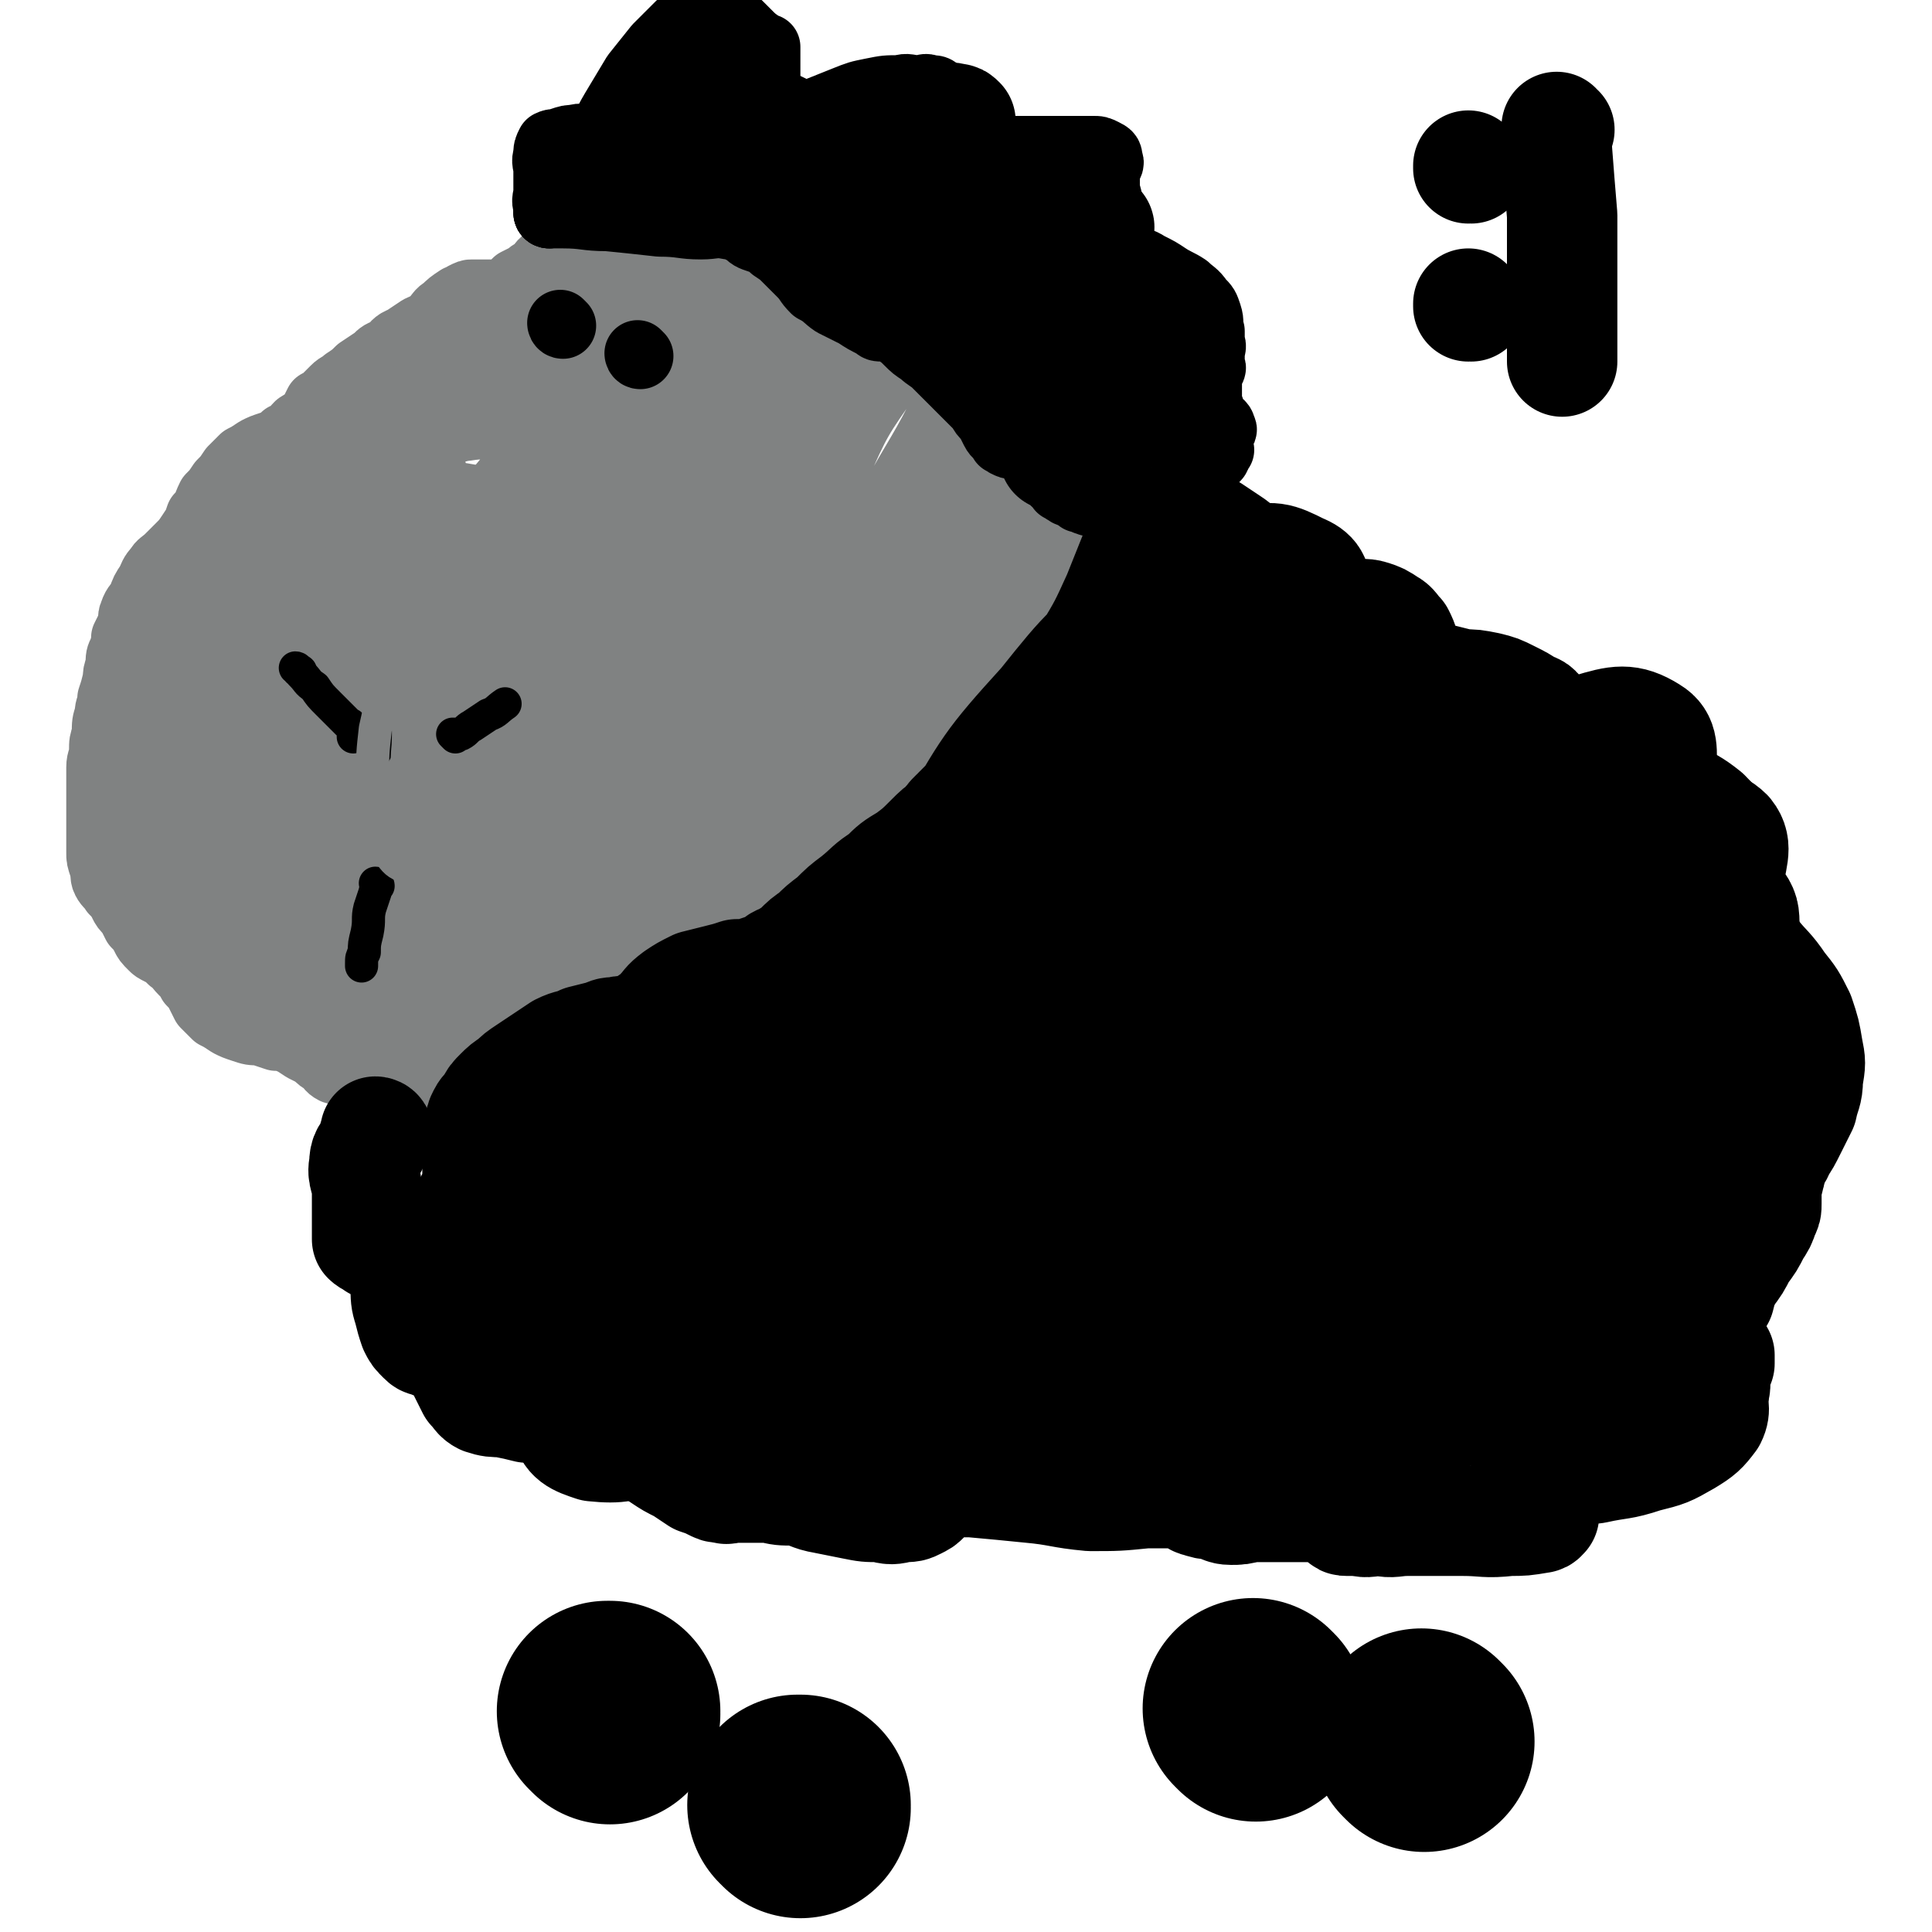 <svg viewBox='0 0 700 700' version='1.1' xmlns='http://www.w3.org/2000/svg' xmlns:xlink='http://www.w3.org/1999/xlink'><g fill='none' stroke='#000000' stroke-width='12' stroke-linecap='round' stroke-linejoin='round'><path d='M141,272c0,0 -1,-1 -1,-1 0,0 1,0 1,1 0,0 0,0 0,0 0,0 -1,-1 -1,-1 0,0 1,0 1,1 0,0 0,0 0,0 0,0 -1,-1 -1,-1 0,0 1,0 1,1 0,0 0,0 0,0 0,0 -1,-1 -1,-1 0,0 1,0 1,1 0,0 0,0 0,0 0,0 -1,-1 -1,-1 0,0 1,1 1,1 0,-1 0,-1 1,-2 2,-2 2,-3 5,-5 6,-3 6,-3 12,-6 6,-3 7,-3 13,-6 4,-3 4,-3 8,-6 '/><path d='M115,272c0,0 -1,-1 -1,-1 0,0 1,0 1,1 0,0 0,0 0,0 0,0 -1,-1 -1,-1 0,0 1,0 1,1 0,0 0,0 0,0 0,0 -1,-1 -1,-1 0,0 1,0 1,1 0,0 0,0 0,0 0,0 -1,-1 -1,-1 0,0 1,0 1,1 0,0 0,0 0,0 0,0 -1,-1 -1,-1 0,0 1,0 1,1 0,0 0,0 0,0 0,0 0,0 -1,-1 0,0 0,0 0,-1 -1,-3 -1,-3 -3,-6 -2,-5 -2,-5 -4,-10 -2,-5 -1,-5 -3,-10 0,-1 0,-1 0,-1 '/><path d='M115,313c0,0 -1,-1 -1,-1 0,0 1,0 1,1 0,0 0,0 0,0 0,0 -1,-1 -1,-1 0,0 1,0 1,1 0,0 0,0 0,0 0,0 -1,-1 -1,-1 0,0 1,0 1,1 0,0 0,0 0,0 0,0 -1,-1 -1,-1 0,0 1,0 1,1 0,0 0,0 0,0 0,0 -1,-1 -1,-1 0,0 1,0 1,1 0,0 0,0 0,0 1,1 1,1 2,2 2,4 2,4 4,7 2,5 2,5 4,9 1,5 1,5 2,10 1,3 1,3 1,7 1,2 1,2 2,4 0,1 0,1 0,2 0,0 0,0 0,0 '/></g>
<g fill='none' stroke='#000000' stroke-width='24' stroke-linecap='round' stroke-linejoin='round'><path d='M190,116c0,0 -1,-1 -1,-1 0,0 0,1 1,1 0,0 0,0 0,0 0,0 -1,-1 -1,-1 0,0 0,1 1,1 0,0 0,0 0,0 0,0 -1,-1 -1,-1 0,0 0,1 1,1 0,0 0,0 0,0 0,0 -1,-1 -1,-1 0,0 0,1 1,1 '/><path d='M230,134c0,0 -1,-1 -1,-1 0,0 0,1 1,1 0,0 0,0 0,0 0,0 -1,-1 -1,-1 0,0 0,1 1,1 0,0 0,0 0,0 0,0 -1,-1 -1,-1 0,0 0,1 1,1 0,0 0,0 0,0 '/></g>
<g fill='none' stroke='#808282' stroke-width='24' stroke-linecap='round' stroke-linejoin='round'><path d='M379,347c0,0 -1,-1 -1,-1 0,0 0,0 0,1 0,0 0,0 0,0 1,0 0,-1 0,-1 0,0 0,0 0,1 0,0 0,0 0,0 1,0 0,-1 0,-1 0,0 0,0 0,1 0,0 0,0 0,0 1,0 0,-1 0,-1 0,0 0,0 0,1 0,0 0,0 0,0 1,0 0,-1 0,-1 0,0 0,1 0,1 1,0 1,-1 0,-1 -1,-2 -1,-2 -2,-4 -3,-4 -3,-4 -6,-8 -4,-7 -4,-7 -7,-15 -3,-6 -3,-6 -6,-13 -2,-5 -2,-5 -3,-11 -1,-4 -1,-4 -1,-8 -1,-3 0,-3 -1,-7 0,-2 0,-2 0,-4 0,-3 0,-3 0,-6 0,-3 0,-3 0,-7 0,-3 1,-3 0,-6 0,-3 0,-3 0,-7 -1,-3 -1,-3 -2,-6 0,-4 0,-4 0,-7 1,-2 0,-2 0,-5 0,-2 0,-2 0,-5 0,-3 0,-3 0,-7 0,-3 0,-3 0,-7 0,-3 0,-3 0,-6 0,-4 0,-4 0,-7 1,-2 1,-2 1,-5 1,-2 1,-2 2,-4 0,-2 0,-2 1,-4 1,-2 2,-1 3,-3 0,0 0,0 0,0 1,-1 1,-1 2,-2 1,-1 1,-1 2,-2 2,-1 2,-1 3,-3 1,-1 1,-1 2,-2 2,-2 2,-2 3,-3 1,-1 1,-1 3,-3 1,0 1,0 2,-1 2,0 2,0 3,-1 1,-1 1,-1 2,-1 0,-1 0,-1 1,-2 1,0 0,-1 1,-1 1,0 1,0 2,0 1,0 1,0 2,0 2,0 2,0 4,0 2,0 2,0 4,1 1,0 1,0 2,1 2,2 2,2 3,3 1,2 1,2 3,3 1,1 1,1 2,3 1,1 1,1 1,2 1,2 1,2 2,4 0,2 0,2 1,4 1,3 1,3 1,6 1,4 1,4 1,8 2,4 2,4 3,8 1,3 1,3 2,6 1,4 1,4 1,7 1,3 1,3 2,5 0,3 1,3 1,6 1,3 1,3 1,6 1,3 1,3 2,7 0,3 0,3 0,6 1,4 1,4 1,7 1,3 0,3 0,7 1,3 1,3 2,6 1,4 1,4 1,8 1,4 1,4 2,8 0,3 0,3 1,6 1,3 1,3 1,7 1,2 1,2 2,5 0,3 0,3 0,5 1,3 0,3 0,6 0,2 0,2 0,5 0,3 0,3 0,7 0,3 0,3 0,6 0,2 1,2 0,4 0,1 0,1 -1,3 -1,1 -1,1 -2,3 -1,1 -1,1 -2,2 -1,1 -1,1 -3,2 -1,1 -1,1 -2,2 -2,0 -2,0 -3,1 -1,1 -2,0 -3,1 -1,1 -1,1 -2,2 0,0 0,0 -1,1 0,1 0,1 -1,1 -1,0 -1,0 -2,0 0,0 0,0 -1,0 -1,0 -1,0 -3,0 -1,0 -1,0 -3,0 -2,0 -3,0 -4,0 -2,-1 -3,-2 -4,-3 -2,-3 -3,-3 -4,-7 -3,-5 -2,-5 -4,-10 -4,-10 -4,-10 -7,-19 -4,-13 -4,-13 -7,-25 -3,-10 -4,-10 -5,-20 -1,-8 1,-8 0,-15 0,-4 -1,-4 -1,-7 -1,-4 0,-4 -1,-7 0,-4 0,-4 0,-7 0,-5 0,-5 0,-11 0,-6 0,-6 0,-12 1,-6 1,-6 2,-12 1,-4 1,-4 2,-8 1,-4 2,-4 3,-7 0,0 -1,1 -1,1 1,-1 1,-1 2,-2 1,-1 1,-1 2,-1 0,-2 -1,-3 -1,-3 1,0 1,0 1,1 0,0 0,0 0,0 1,1 2,0 2,1 3,11 3,11 5,21 4,18 4,18 8,36 4,21 6,20 8,41 1,14 -2,14 -3,27 0,8 1,8 3,16 0,2 1,2 2,3 1,0 1,-1 1,-1 1,-3 0,-3 0,-6 0,0 0,0 0,1 0,0 0,0 0,0 0,-1 0,-2 0,-2 0,-1 0,0 0,0 0,-5 1,-5 0,-10 0,-12 0,-12 -1,-24 0,-18 0,-18 -1,-36 -1,-17 -1,-17 -1,-35 -1,-11 0,-11 -1,-22 0,-4 0,-6 0,-7 0,-1 0,1 0,3 0,0 0,0 0,0 1,0 0,-1 0,-1 0,0 0,0 0,1 1,3 0,3 0,7 0,6 0,6 0,13 1,15 1,15 1,31 1,17 0,17 0,34 0,15 0,15 0,29 0,7 0,7 0,13 0,2 0,4 0,5 0,0 0,-3 0,-4 0,0 0,0 0,1 0,0 0,0 0,0 1,0 0,-1 0,-1 0,0 0,1 0,1 1,-2 1,-2 0,-4 0,-5 -1,-5 -2,-10 -3,-14 -3,-14 -6,-28 -4,-23 -5,-23 -9,-46 -3,-16 -4,-16 -5,-32 -1,-8 0,-10 0,-17 1,-1 0,1 0,3 0,0 0,0 0,0 0,0 0,0 0,0 1,3 1,3 1,7 1,6 1,6 3,12 3,11 3,11 5,22 5,18 7,18 10,36 2,17 0,17 0,35 1,14 0,14 0,28 0,6 0,6 0,12 0,3 0,3 0,6 0,1 0,1 0,1 0,0 0,0 0,0 0,-1 0,-1 0,-2 0,0 0,1 0,1 0,0 0,0 0,0 1,0 0,-1 0,-1 0,0 -1,0 -1,1 -1,0 -1,0 -1,1 -1,0 -1,1 -2,1 -1,0 -1,0 -2,0 -1,0 0,0 0,0 -1,0 -1,0 -2,1 0,0 0,0 -1,0 -2,0 -2,0 -3,0 -1,0 -2,0 -3,0 -2,-1 -3,-1 -4,-3 -4,-7 -4,-7 -6,-15 -4,-11 -4,-11 -7,-22 -3,-11 -3,-11 -7,-22 -2,-8 -2,-8 -4,-16 -1,-5 -1,-5 -2,-10 0,-4 0,-4 0,-8 1,-3 0,-3 0,-7 0,-4 1,-4 0,-9 0,-4 0,-4 -1,-9 0,-5 0,-5 0,-11 -1,-5 0,-5 0,-10 0,-5 0,-5 0,-10 0,-3 0,-3 0,-6 0,-1 0,-1 0,-1 0,-1 0,-1 0,-2 0,-1 -1,-1 0,-3 0,-1 0,-1 1,-3 0,-2 0,-2 1,-4 0,-1 1,-1 1,-2 1,-1 1,-1 1,-2 1,-2 1,-2 2,-3 1,-1 1,-1 2,-2 1,-2 1,-2 2,-3 1,-1 1,-2 2,-3 0,0 0,0 1,0 1,0 1,0 2,0 2,0 2,0 3,0 3,0 3,0 5,0 3,0 3,-1 5,0 3,0 3,0 6,1 3,1 2,2 5,4 3,2 3,1 5,4 3,2 3,2 4,5 2,2 2,3 3,5 1,3 1,3 1,6 1,3 1,3 2,6 0,4 0,4 1,8 1,5 1,5 1,9 1,6 1,6 2,11 0,5 0,5 0,9 0,4 1,4 1,8 1,4 0,4 0,7 1,2 1,2 2,5 0,3 0,3 0,5 1,4 1,4 2,7 0,4 1,4 1,7 0,4 0,4 0,8 1,4 0,4 0,7 0,3 0,3 0,6 0,2 0,2 0,4 0,2 0,2 0,4 0,2 0,2 0,4 0,3 0,3 0,6 0,3 0,3 0,7 0,3 1,3 0,6 0,3 0,3 0,5 -1,3 0,3 -1,5 0,2 0,2 -1,4 -1,2 -1,2 -1,3 -1,1 0,1 -1,1 0,0 0,0 -1,1 -1,1 -1,1 -1,2 -1,2 -1,2 -2,3 -1,2 0,2 -1,4 -1,2 -1,2 -1,4 -1,2 -1,2 -2,3 0,1 1,1 0,1 0,1 -1,1 -2,1 -2,0 -2,0 -3,0 -2,0 -2,0 -4,0 -2,-1 -2,0 -4,-1 -2,-1 -2,-1 -4,-3 -3,-3 -4,-3 -5,-8 -5,-12 -4,-12 -8,-25 -3,-13 -3,-13 -6,-26 -3,-12 -3,-12 -5,-23 -2,-8 -1,-8 -2,-15 0,-5 0,-5 0,-10 0,-4 0,-4 0,-8 1,-3 2,-3 2,-6 1,-4 0,-4 0,-8 1,-4 1,-4 2,-8 1,-4 1,-4 3,-8 1,-4 1,-4 3,-8 1,-3 1,-3 2,-6 1,-3 1,-3 3,-6 1,-2 1,-2 3,-4 0,0 -1,0 -1,0 1,-1 1,-1 2,-2 1,-1 1,-1 1,-1 0,0 0,0 0,0 1,-1 1,-1 2,-2 1,-1 1,-1 2,-1 2,-1 2,-1 3,-2 2,0 2,1 3,1 2,0 2,0 4,0 2,0 2,0 4,0 2,0 2,0 4,0 2,0 3,0 4,1 3,1 3,1 4,2 2,3 2,4 3,7 1,5 1,5 2,10 3,8 4,8 6,17 2,9 2,10 3,19 2,9 2,9 3,17 1,6 0,6 0,11 1,3 1,3 1,6 1,2 0,2 0,5 0,2 0,2 0,4 0,2 0,2 0,5 0,0 0,0 0,0 1,2 1,2 2,4 0,3 -1,3 -1,6 0,4 0,4 0,8 0,4 0,4 0,8 0,4 0,4 0,8 0,3 1,3 0,7 0,3 0,3 -1,6 0,1 0,2 -1,3 -1,2 -2,2 -3,3 -2,2 -2,2 -4,3 -2,1 -3,1 -4,3 -2,2 -1,2 -2,4 -1,2 -2,2 -3,3 0,0 1,0 0,0 0,0 -1,1 -1,2 -2,1 -2,1 -3,2 -1,1 -1,2 -3,3 -2,1 -2,1 -4,2 -2,2 -2,2 -4,3 -2,1 -2,-1 -4,0 -1,0 -1,0 -1,1 -1,0 -1,0 -2,0 0,0 0,0 -1,0 -1,0 -1,0 -1,0 -2,0 -2,0 -3,0 -1,-1 -1,-2 -2,-3 -4,-5 -4,-4 -7,-9 -3,-6 -3,-6 -5,-12 -3,-6 -3,-6 -5,-13 -2,-7 -2,-7 -3,-15 -1,-7 0,-7 -1,-13 0,-9 1,-9 0,-18 0,-9 0,-9 0,-18 -1,-8 -1,-8 -2,-15 0,-6 0,-6 0,-11 1,-3 0,-3 0,-5 0,-2 0,-2 0,-5 0,-2 0,-2 0,-4 0,0 0,2 0,2 0,0 0,-1 0,-1 0,-1 0,-1 0,-2 0,0 0,0 0,0 0,-1 0,-1 0,-2 0,-2 0,-2 0,-3 0,0 0,0 0,-1 0,0 0,0 0,0 0,0 0,0 0,0 1,0 0,-1 0,-1 0,0 0,1 0,1 0,0 0,0 0,0 1,0 0,-1 0,-1 0,0 0,1 0,1 0,0 0,0 0,0 1,0 0,-1 0,-1 0,0 0,1 0,1 0,0 0,0 0,0 0,1 1,1 0,1 0,2 0,2 0,3 -1,2 -1,2 -2,4 -1,2 -1,3 -1,5 -1,3 -1,3 -1,7 -1,3 0,3 -1,6 0,4 0,4 -1,7 -1,5 -1,5 -2,10 -2,6 -3,6 -3,11 -1,6 0,6 1,12 0,6 0,6 0,11 0,5 0,5 0,10 0,3 0,3 0,7 0,3 -1,3 0,6 0,4 0,4 1,7 0,3 0,3 1,6 1,3 2,3 3,6 2,3 2,3 3,6 1,2 1,2 2,5 2,2 2,2 3,4 1,2 2,2 3,3 1,1 1,1 2,3 1,0 0,-1 0,0 1,0 1,0 2,1 0,1 0,1 1,3 1,1 2,1 3,2 2,2 2,2 4,3 2,1 2,1 4,3 1,0 0,1 1,1 1,1 1,1 2,1 0,0 0,0 1,0 1,0 1,0 2,0 1,0 1,0 3,0 2,0 2,0 4,0 2,-1 2,-1 3,-1 1,-1 2,-1 3,-2 1,-1 1,-1 2,-2 2,-2 2,-2 3,-3 1,-1 1,-1 3,-3 1,-1 1,-1 2,-2 2,-2 2,-2 3,-4 1,-2 1,-2 3,-4 1,-2 1,-2 2,-5 2,-3 2,-3 3,-6 1,-4 1,-4 3,-7 1,-3 1,-3 2,-7 2,-3 2,-3 3,-5 1,-3 2,-3 3,-6 1,-2 0,-2 1,-5 0,-3 0,-3 1,-5 1,-3 1,-3 1,-6 1,-2 0,-2 0,-5 0,-3 0,-3 0,-6 1,-3 1,-3 1,-7 1,-3 2,-3 2,-6 0,-4 -1,-4 -1,-7 0,-4 0,-4 0,-9 0,-5 0,-5 0,-10 0,-6 0,-6 0,-11 0,-5 0,-5 0,-10 0,-3 1,-3 0,-6 0,-2 0,-2 -1,-4 -1,-1 -2,0 -3,-1 0,0 0,0 0,0 0,0 -1,0 -1,0 -1,0 -1,-1 -2,-1 0,-1 -1,-1 -1,-2 -1,-1 0,-1 -1,-3 0,-1 0,-1 -1,-2 0,-2 0,-2 0,-3 0,0 0,0 0,0 0,0 0,0 0,0 0,0 0,0 0,0 1,0 0,-1 0,-1 0,0 0,1 0,1 0,0 0,0 0,0 1,0 0,-1 0,-1 0,0 0,1 0,1 0,0 0,0 0,0 1,0 0,-1 0,-1 0,0 0,1 0,1 0,0 0,0 0,0 1,0 0,-1 0,-1 '/><path d='M413,176c0,0 -1,-1 -1,-1 0,0 0,1 0,1 0,0 0,0 0,0 1,0 0,-1 0,-1 0,0 0,1 0,1 0,0 0,0 0,0 1,0 0,-1 0,-1 0,0 0,1 0,1 0,0 0,0 0,0 0,2 0,2 0,4 1,7 1,7 1,14 2,11 2,11 3,21 2,10 2,10 3,20 1,7 0,7 0,13 0,1 0,0 0,0 1,0 1,0 1,1 0,0 0,0 0,1 0,1 0,1 0,2 0,3 0,3 0,6 0,4 0,4 0,7 1,3 1,3 2,6 0,4 -1,4 -1,7 0,3 0,3 0,7 1,2 1,2 2,5 0,2 -1,2 -1,4 0,2 0,2 0,4 0,2 0,2 0,4 0,2 0,2 0,4 0,2 0,2 0,4 0,2 0,2 0,4 0,0 0,0 0,0 0,1 0,1 0,3 0,1 0,1 0,2 0,2 0,2 0,5 0,2 0,2 0,4 0,1 0,1 0,3 0,2 1,2 0,4 0,2 0,2 -1,4 0,2 0,2 -1,4 -1,2 -1,3 -2,4 -1,2 -1,2 -2,3 -2,2 -2,2 -3,3 -1,1 -1,1 -3,1 -1,1 -1,1 -2,2 -2,0 -2,0 -3,1 -1,0 -1,0 -3,1 -1,1 -1,1 -2,2 -2,1 -2,1 -3,2 -1,1 -1,2 -3,3 -1,0 -1,-1 -2,0 -1,0 -1,0 -2,1 0,0 0,0 -1,0 -1,0 -1,0 -1,0 -1,0 -1,0 -2,0 -1,0 -2,1 -3,0 -2,-3 -1,-3 -3,-7 -3,-6 -4,-6 -6,-13 -4,-10 -4,-10 -7,-19 -3,-9 -2,-9 -4,-18 -1,-7 -2,-7 -3,-14 -1,-5 -1,-5 -1,-10 0,-4 0,-4 0,-8 1,-3 1,-3 2,-6 0,-3 0,-3 1,-5 0,-1 0,1 0,1 1,0 1,-1 2,-1 0,-2 0,-2 1,-3 1,-3 1,-3 1,-5 1,-3 1,-3 2,-6 0,-2 -1,-3 -1,-5 1,-1 1,-1 1,-1 1,-1 0,-1 0,-1 1,-1 2,-1 2,-2 0,-1 -1,-1 -1,-2 1,-1 1,-1 2,-2 0,-1 -1,-1 -1,-2 1,0 1,0 1,0 0,-1 0,-1 0,-1 0,0 0,0 0,0 1,-1 1,-1 1,-1 0,-1 0,-1 0,-1 0,0 0,0 0,0 0,-1 0,-1 0,-1 0,0 0,0 0,0 1,0 0,-1 0,-1 0,0 0,0 0,1 0,0 0,0 0,0 1,0 0,-1 0,-1 0,0 0,0 0,1 0,0 0,0 0,0 '/><path d='M413,283c0,0 -1,-1 -1,-1 0,0 0,0 0,1 0,0 0,0 0,0 1,0 0,-1 0,-1 0,0 0,0 0,1 0,0 0,0 0,0 1,0 0,-1 0,-1 0,0 0,0 0,1 0,0 0,0 0,0 0,1 0,1 0,2 1,2 1,2 2,5 1,4 2,4 2,9 1,7 1,7 1,14 1,5 0,5 0,10 0,4 0,4 0,8 0,1 0,1 0,3 0,2 0,2 0,3 0,1 0,1 0,3 0,1 0,1 0,2 0,2 0,2 0,3 0,0 0,0 0,0 0,1 0,1 0,2 -1,2 -1,2 -2,3 -1,1 -1,2 -3,3 -1,0 -1,0 -2,1 -2,0 -1,1 -3,1 -1,0 -1,0 -2,0 -2,0 -2,0 -3,0 -2,0 -2,0 -4,0 -2,0 -2,0 -4,0 '/><path d='M384,358c0,0 -1,-1 -1,-1 0,0 0,0 0,1 0,0 0,0 0,0 1,0 0,-1 0,-1 0,0 0,0 0,1 0,0 0,0 0,0 1,0 0,-1 0,-1 0,0 0,0 0,1 0,0 0,0 0,0 1,0 0,-1 0,-1 0,0 0,0 0,1 0,0 0,0 0,0 1,0 1,0 2,0 1,0 1,0 3,0 3,0 3,0 7,0 3,0 3,0 6,0 3,0 3,0 6,0 0,0 0,0 0,0 0,0 0,0 0,0 1,-1 1,-1 1,-1 1,-1 1,-1 2,-2 1,-1 1,-1 2,-2 2,-2 2,-2 3,-4 2,-2 2,-2 3,-4 1,-2 1,-2 2,-4 1,-1 1,-1 2,-3 1,-1 1,-1 2,-3 0,-1 0,-1 1,-2 1,-2 1,-2 1,-4 1,-2 1,-2 2,-4 0,-2 1,-2 1,-4 0,-2 0,-2 -1,-4 0,-2 0,-2 0,-4 0,-2 0,-2 0,-4 0,-1 0,-2 0,-3 1,-1 1,-1 2,-3 0,0 -1,0 -1,-1 1,-1 1,0 1,-1 0,-1 0,-1 0,-1 0,-1 0,-1 0,-2 1,0 1,0 1,0 0,0 0,0 0,0 0,0 0,0 0,0 1,0 1,0 1,0 1,2 1,2 1,3 1,2 0,2 0,4 1,2 1,2 1,4 0,2 0,2 0,4 1,2 1,2 2,4 0,1 0,1 0,2 0,2 0,2 0,4 0,2 0,2 0,4 0,3 1,3 0,6 0,4 0,4 -2,7 -1,4 -1,4 -4,8 -2,3 -2,3 -4,6 -3,3 -3,3 -7,5 -3,2 -3,2 -6,4 -3,1 -4,1 -7,1 -3,1 -3,1 -6,1 -2,0 -2,0 -4,0 -1,-1 -1,-1 -2,-2 '/><path d='M230,87c0,0 -1,0 -1,-1 0,0 0,1 1,1 0,0 0,0 0,0 0,0 -1,0 -1,-1 0,0 0,1 1,1 0,0 0,0 0,0 0,0 -1,0 -1,-1 0,0 0,1 1,1 0,0 0,0 0,0 0,0 -1,0 -1,-1 0,0 0,1 1,1 0,0 0,0 0,0 0,0 -1,0 -1,-1 0,0 0,1 1,1 0,0 0,0 0,0 0,0 0,-1 -1,-1 -2,1 -2,2 -4,2 -3,2 -3,2 -6,3 -3,0 -4,-1 -7,0 -3,0 -3,1 -6,1 -2,1 -2,0 -4,1 -2,0 -2,0 -4,1 -2,1 -2,2 -3,3 -2,2 -2,1 -4,3 -2,1 -2,1 -4,2 -2,2 -2,2 -4,3 -2,1 -2,1 -4,1 -2,0 -2,0 -4,0 -2,0 -2,0 -4,0 0,0 0,0 0,0 -1,0 -1,0 -3,1 -1,1 -1,1 -2,1 -3,2 -3,2 -5,4 -2,1 -2,2 -4,4 -2,2 -3,2 -5,3 -3,2 -3,2 -6,4 -3,1 -3,2 -5,4 -3,1 -3,1 -5,3 -3,2 -3,2 -6,4 -2,2 -2,2 -5,4 -2,2 -2,1 -4,3 -1,1 -1,1 -3,3 -1,1 -1,1 -3,2 -1,2 -1,2 -2,4 -2,3 -2,2 -5,4 -2,2 -2,3 -5,4 -2,2 -2,2 -5,3 -3,1 -3,1 -5,2 -3,2 -3,2 -5,3 -2,2 -2,2 -4,4 -2,3 -2,3 -4,5 -2,3 -2,3 -4,5 -2,4 -1,4 -4,7 -1,3 -1,3 -3,6 -2,3 -2,3 -4,5 -2,2 -2,2 -4,4 -2,2 -3,2 -4,4 -2,2 -2,3 -3,5 -2,3 -2,3 -3,6 -1,2 -2,2 -3,5 -1,2 0,3 -1,5 -1,2 -1,2 -2,4 0,2 0,2 -1,5 -1,2 -1,2 -1,5 -1,3 -1,3 -1,5 -1,4 -1,4 -2,7 0,3 -1,3 -1,6 -1,3 -1,3 -1,7 -1,3 -1,3 -1,6 0,3 -1,3 -1,6 0,3 0,3 0,7 0,3 0,3 0,6 0,4 0,4 0,7 0,3 0,3 0,5 0,3 0,3 0,6 0,2 0,2 1,5 1,2 0,3 1,5 1,2 2,2 3,4 2,2 2,2 3,4 1,2 1,2 3,4 1,2 1,2 2,4 2,2 2,2 3,4 1,2 1,2 3,4 1,1 1,1 3,2 2,1 2,1 4,3 2,1 2,2 4,4 2,2 2,2 3,4 2,2 2,2 3,4 1,2 1,2 2,4 2,2 2,2 4,4 2,1 2,1 5,3 2,1 2,1 5,2 3,1 3,1 6,1 3,1 3,1 6,2 2,0 2,0 5,1 2,1 2,1 5,3 2,1 2,1 4,2 2,2 2,2 4,3 1,1 1,2 3,3 3,1 3,0 7,1 2,0 2,0 5,1 2,0 2,0 5,1 3,1 3,2 5,3 3,2 3,2 6,3 2,1 2,1 5,3 3,1 2,1 5,2 2,1 2,0 4,1 2,0 2,1 4,1 2,0 2,0 4,0 2,-1 2,0 4,0 2,0 2,-1 4,0 2,0 2,0 4,0 3,1 3,1 6,2 2,0 2,0 5,1 2,1 2,1 5,1 3,1 3,1 5,2 3,0 3,-1 6,0 2,0 2,0 5,1 3,0 3,-1 5,0 3,0 3,1 6,1 2,0 2,0 5,0 3,-1 3,0 5,0 4,0 4,0 7,0 3,0 3,0 7,0 3,0 3,0 6,0 4,0 4,0 7,0 3,-1 3,-1 7,-3 3,-2 3,-2 6,-4 4,-2 4,-2 7,-4 3,-2 3,-2 7,-4 3,-1 3,-1 6,-3 3,-1 4,-1 7,-2 2,-1 2,-2 5,-3 4,-2 4,-2 7,-5 5,-3 5,-3 10,-7 4,-3 4,-4 8,-8 4,-4 4,-3 8,-7 3,-2 2,-3 5,-5 2,-1 2,0 4,-1 1,-1 1,-1 3,-1 1,-2 1,-2 2,-3 2,-2 2,-2 3,-4 1,-2 1,-2 3,-4 1,-1 1,-1 2,-2 0,0 0,0 0,0 1,-1 1,-1 2,-1 0,-1 0,-1 1,-2 1,0 1,0 1,-1 1,-1 0,-1 0,-1 1,-1 0,-1 0,-2 0,0 0,0 0,0 0,0 0,0 0,0 '/><path d='M339,357c0,0 -1,-1 -1,-1 0,0 0,0 1,1 0,0 0,0 0,0 -3,3 -2,3 -5,6 -10,8 -10,8 -20,14 -15,10 -16,9 -32,18 -12,6 -12,6 -24,11 -8,3 -8,2 -16,3 -2,0 -3,-1 -4,-2 -1,-1 1,-1 2,-2 4,-7 3,-7 8,-14 10,-13 10,-13 20,-25 15,-18 15,-18 31,-34 17,-18 17,-18 35,-35 13,-12 13,-12 26,-23 7,-6 8,-7 15,-11 1,-1 0,1 0,2 1,2 0,3 0,5 0,0 1,-2 0,-1 -2,5 -1,7 -5,13 -5,10 -6,10 -13,19 -9,14 -9,14 -20,27 -14,15 -15,15 -30,29 -11,10 -11,10 -22,18 -5,4 -8,5 -11,7 -1,0 1,-2 1,-3 1,-4 -1,-4 1,-8 3,-5 4,-5 9,-10 10,-14 10,-15 21,-28 12,-15 13,-14 26,-28 12,-12 11,-13 23,-23 6,-5 7,-3 13,-7 1,0 1,0 1,0 0,0 0,0 0,0 -4,9 -4,9 -9,17 -9,15 -9,15 -19,29 -14,20 -14,20 -30,38 -13,15 -14,15 -29,29 -9,9 -9,9 -19,16 -3,2 -7,5 -7,3 0,-4 3,-7 7,-13 6,-11 6,-11 14,-21 12,-16 13,-16 26,-30 16,-17 16,-17 33,-33 14,-12 14,-12 28,-23 8,-7 9,-8 18,-13 0,0 1,1 1,2 0,2 -1,2 -2,4 0,0 1,0 0,0 -1,1 -1,1 -3,3 -5,3 -5,2 -9,5 -11,7 -11,7 -22,14 -20,12 -19,12 -39,23 -18,10 -18,11 -35,20 -13,6 -13,8 -25,11 -2,1 -2,-1 -2,-3 -1,-2 -1,-2 0,-3 4,-5 5,-4 9,-9 14,-16 14,-16 27,-33 16,-20 16,-21 32,-41 15,-19 15,-18 30,-37 8,-9 7,-9 15,-18 2,-2 4,-2 5,-3 0,-1 -2,-1 -3,0 -7,9 -6,11 -12,21 -11,18 -11,18 -23,36 -16,24 -15,25 -33,48 -15,19 -16,19 -33,37 -10,11 -10,11 -22,21 -4,3 -9,6 -10,4 0,-4 3,-8 7,-16 8,-14 8,-14 16,-27 12,-22 12,-22 26,-42 15,-24 15,-24 31,-47 14,-19 14,-19 28,-38 9,-11 9,-11 19,-21 2,-2 2,-1 5,-2 0,0 0,0 0,0 0,0 0,0 0,0 -5,10 -5,10 -11,20 -9,16 -9,16 -19,31 -14,23 -14,23 -30,46 -15,23 -15,23 -31,45 -13,17 -13,17 -26,33 -6,7 -8,9 -11,13 -1,1 1,-1 2,-2 9,-15 9,-15 18,-29 14,-22 14,-22 28,-43 17,-27 16,-28 34,-54 18,-26 18,-25 38,-50 13,-16 12,-16 27,-30 6,-6 10,-8 15,-10 1,-1 0,3 -2,5 -1,1 -4,-2 -4,0 -2,6 3,9 0,16 -8,20 -11,19 -23,37 -13,22 -12,23 -25,45 -14,21 -14,21 -29,42 -11,15 -11,14 -23,28 -6,7 -6,8 -13,13 -1,1 -3,0 -3,-1 1,-8 3,-8 5,-16 4,-14 3,-14 8,-28 7,-22 7,-22 15,-44 11,-29 12,-29 25,-58 10,-23 10,-23 22,-46 8,-14 9,-15 18,-27 1,-1 2,0 2,1 1,3 0,5 -1,8 0,0 1,-2 0,-1 -7,14 -7,15 -15,30 -12,21 -13,21 -26,41 -19,32 -19,32 -39,63 -16,26 -15,26 -31,52 -10,17 -10,17 -20,34 -3,6 -7,12 -7,12 0,0 3,-5 6,-10 1,-1 1,-1 2,-2 4,-9 5,-9 8,-17 9,-22 8,-22 16,-44 10,-29 9,-29 20,-57 11,-30 10,-30 23,-59 8,-18 8,-18 20,-35 7,-11 7,-11 16,-19 4,-3 7,-3 9,-2 2,1 0,3 1,7 0,6 1,6 0,11 -2,7 -3,7 -6,14 -9,18 -10,18 -20,36 -13,23 -13,23 -26,46 -13,22 -13,22 -27,43 -7,11 -7,11 -14,21 -1,2 -3,5 -2,4 0,-5 1,-8 4,-15 7,-24 8,-24 16,-47 9,-27 9,-27 18,-54 9,-26 9,-26 18,-51 6,-15 5,-15 11,-29 3,-7 3,-7 7,-13 0,0 0,0 0,0 -1,3 -1,3 -2,6 0,6 1,7 0,13 -2,7 -3,6 -6,13 -7,15 -7,15 -14,31 -9,18 -9,17 -18,35 -8,16 -8,16 -16,32 -3,7 -4,7 -7,13 -1,2 -1,1 -1,3 0,0 0,0 0,0 1,-7 0,-7 2,-14 3,-11 4,-11 7,-21 6,-16 7,-16 12,-32 6,-17 5,-17 11,-34 4,-11 4,-12 8,-23 2,-5 2,-6 4,-10 0,0 1,0 1,0 0,2 0,3 0,5 -2,4 -2,4 -4,9 -5,9 -5,9 -10,19 -10,21 -10,21 -19,43 -9,20 -9,20 -16,40 -6,16 -7,16 -11,32 -1,6 -1,6 0,12 0,1 0,1 1,1 4,-4 4,-4 7,-9 7,-11 6,-11 12,-23 6,-12 7,-12 11,-25 6,-15 6,-15 9,-31 3,-15 2,-15 4,-30 2,-13 2,-13 3,-25 0,-7 0,-7 0,-14 0,-1 0,-1 0,-2 0,0 0,0 0,0 0,3 0,3 0,6 -1,1 -1,1 -1,3 -4,9 -4,9 -9,17 -8,16 -9,16 -18,31 -12,19 -12,19 -24,38 -8,13 -8,13 -15,27 -3,6 -6,10 -6,12 0,1 3,-5 7,-8 5,-5 6,-4 12,-8 9,-8 10,-7 18,-16 10,-10 10,-11 18,-23 8,-12 8,-12 14,-25 5,-12 6,-12 9,-25 1,-8 0,-8 0,-17 0,-6 1,-6 0,-12 -1,-3 -3,-4 -5,-5 -1,0 0,2 -1,2 -2,1 -2,0 -4,1 -3,2 -3,2 -5,5 -10,13 -11,13 -19,26 -11,17 -11,17 -20,35 -8,19 -11,19 -14,39 -2,13 3,14 5,28 1,8 -2,10 2,17 2,3 4,4 8,3 7,-1 8,-2 15,-6 8,-6 9,-7 15,-15 8,-10 9,-11 13,-23 5,-12 4,-13 6,-26 1,-12 0,-12 1,-25 0,-11 1,-11 0,-22 -1,-10 -2,-10 -5,-19 -1,-6 -1,-6 -5,-11 -1,-4 -2,-5 -5,-6 -2,0 -2,2 -4,3 -3,3 -4,3 -7,6 -5,6 -5,6 -9,12 -7,12 -7,12 -13,24 -7,16 -7,16 -12,32 -6,17 -7,17 -11,35 -3,11 -2,11 -4,22 0,5 -1,6 0,11 0,0 1,0 1,0 5,-6 4,-7 9,-13 6,-10 6,-10 12,-19 8,-12 9,-11 15,-24 7,-14 7,-14 12,-29 4,-14 4,-14 7,-28 3,-12 3,-12 4,-24 1,-7 1,-7 1,-13 -1,-3 0,-4 -1,-6 -1,-1 -2,-1 -4,0 -5,1 -6,1 -10,4 -11,9 -12,9 -21,19 -12,12 -12,12 -21,26 -10,14 -11,14 -19,29 -7,15 -6,15 -12,30 -3,11 -4,11 -5,22 -1,5 -2,7 1,11 1,2 3,0 6,1 5,0 6,1 11,0 7,-2 7,-1 14,-5 11,-5 11,-5 20,-13 10,-9 11,-10 19,-21 8,-11 9,-11 15,-25 5,-14 4,-15 6,-31 2,-11 1,-11 2,-23 0,-7 2,-8 0,-14 -1,-3 -3,-2 -6,-3 -2,-1 -3,0 -5,0 -3,0 -4,-2 -7,0 -7,3 -7,5 -13,10 -7,6 -8,5 -14,13 -8,9 -8,9 -15,19 -6,9 -6,10 -11,19 -4,7 -4,7 -7,14 -2,4 -2,5 -2,8 0,0 0,-1 1,-1 0,0 0,0 0,0 3,0 3,0 6,0 4,-1 4,-1 8,-2 6,-1 6,-1 11,-4 5,-2 6,-1 10,-5 5,-4 4,-4 8,-9 2,-4 3,-4 4,-9 1,-4 0,-5 0,-9 -1,-5 0,-5 -2,-10 -1,-3 -1,-4 -4,-7 -3,-3 -3,-4 -8,-5 -10,-1 -11,1 -21,3 -12,2 -13,1 -24,5 -10,4 -11,4 -20,11 -5,4 -4,6 -7,12 -2,3 -2,5 -1,7 0,1 1,0 3,0 6,-1 6,0 13,-2 9,-3 9,-4 17,-9 11,-5 12,-4 22,-12 9,-7 9,-7 17,-16 6,-6 7,-6 12,-14 3,-4 4,-4 5,-9 1,-1 -1,-1 -1,-3 0,0 0,0 0,0 0,0 0,0 0,0 -6,3 -6,4 -11,7 -11,6 -11,6 -22,12 -15,9 -15,9 -30,17 -14,8 -14,8 -27,16 -8,4 -8,4 -16,9 0,0 0,0 0,0 0,-1 -1,-1 0,-2 3,-4 3,-4 7,-7 8,-8 8,-9 17,-16 14,-12 15,-12 30,-23 13,-10 13,-10 27,-20 9,-6 10,-6 19,-12 1,-1 1,-1 3,-1 0,0 0,0 0,0 0,2 1,3 0,5 -4,5 -5,4 -9,8 -9,8 -9,9 -18,17 -12,12 -12,12 -24,24 -12,11 -11,12 -24,22 -5,4 -6,2 -12,5 0,0 0,0 0,0 1,-1 1,-1 3,-2 8,-4 8,-4 17,-9 11,-6 11,-7 23,-14 14,-8 14,-8 27,-17 8,-5 8,-4 16,-9 4,-3 6,-3 8,-5 0,0 -2,0 -3,1 -7,6 -7,6 -14,14 -13,13 -12,13 -25,26 -16,18 -16,18 -31,36 -11,13 -11,14 -22,27 0,1 -1,1 -1,2 0,0 1,0 1,0 11,-12 11,-12 22,-24 13,-14 13,-14 26,-28 16,-16 15,-16 31,-31 11,-10 12,-9 23,-18 7,-5 7,-5 13,-9 1,-1 3,-1 3,-1 -1,2 -2,2 -5,4 -3,3 -3,3 -6,7 -4,4 -5,4 -8,9 -11,15 -11,15 -22,30 -11,16 -10,16 -21,32 -8,13 -9,13 -16,26 -2,4 -1,4 -2,8 0,0 0,0 0,0 0,0 0,0 0,0 4,-6 4,-6 8,-12 6,-10 5,-10 12,-19 10,-13 10,-13 20,-26 11,-13 12,-13 23,-25 8,-9 8,-8 16,-16 3,-3 4,-5 6,-6 0,-1 -1,1 -2,2 -3,3 -3,3 -5,6 -5,9 -5,9 -11,17 -10,16 -10,16 -20,32 -9,15 -9,15 -18,30 -6,11 -7,11 -12,21 -2,4 -1,5 -2,9 0,0 0,0 0,0 2,-4 2,-5 4,-9 6,-10 5,-11 12,-21 7,-11 7,-11 15,-22 7,-10 7,-10 15,-19 3,-3 3,-3 7,-6 1,-1 1,-1 2,-1 0,0 0,0 0,0 -2,4 -1,4 -3,8 -4,8 -5,8 -10,15 -7,12 -7,12 -14,23 -7,11 -8,11 -15,21 -4,7 -4,7 -7,13 0,0 0,0 0,0 0,-1 0,-1 1,-2 0,-1 0,-1 1,-1 '/></g>
<g fill='none' stroke='#000000' stroke-width='24' stroke-linecap='round' stroke-linejoin='round'><path d='M204,118c0,0 -1,-1 -1,-1 0,0 0,1 1,1 0,0 0,0 0,0 0,0 -1,-1 -1,-1 0,0 0,1 1,1 0,0 0,0 0,0 0,0 -1,-1 -1,-1 0,0 0,1 1,1 0,0 0,0 0,0 '/><path d='M232,129c0,0 -1,-1 -1,-1 0,0 0,1 1,1 0,0 0,0 0,0 0,0 -1,-1 -1,-1 0,0 0,1 1,1 0,0 0,0 0,0 '/></g>
<g fill='none' stroke='#808282' stroke-width='12' stroke-linecap='round' stroke-linejoin='round'><path d='M232,311c0,0 -1,-1 -1,-1 0,0 0,0 1,1 0,0 0,0 0,0 0,0 -1,-1 -1,-1 0,0 0,0 1,1 0,0 0,0 0,0 0,0 -1,-1 -1,-1 0,0 0,0 1,1 0,0 0,0 0,0 0,0 -1,-1 -1,-1 0,0 0,0 1,1 0,0 0,0 0,0 0,0 0,-1 -1,-1 0,0 0,1 -1,1 -11,-3 -11,-4 -22,-7 -5,-2 -5,-1 -11,-4 -4,-1 -4,-1 -7,-4 -1,-1 0,-3 0,-4 0,0 0,1 0,1 0,-1 0,-2 2,-2 2,-1 3,-1 6,-2 7,0 8,0 15,1 11,1 11,1 22,3 9,3 9,2 16,7 5,3 7,5 8,8 1,1 -3,-1 -3,0 -1,2 1,3 0,6 -2,3 -3,3 -6,5 -5,2 -5,3 -9,4 -8,2 -9,3 -17,1 -10,-3 -11,-3 -18,-9 -9,-8 -10,-9 -15,-20 -3,-7 -1,-8 -1,-17 -1,-7 -2,-7 0,-14 1,-5 1,-5 4,-9 4,-5 4,-5 9,-8 6,-4 7,-4 14,-5 9,-2 9,-1 18,0 9,0 10,-1 19,2 8,3 9,3 15,9 6,5 5,7 8,15 2,7 2,7 3,15 1,8 1,8 0,15 -1,5 0,6 -4,10 -2,4 -4,4 -8,5 -7,1 -8,1 -15,0 -10,-2 -10,-2 -19,-6 -9,-4 -9,-4 -17,-9 -6,-5 -7,-5 -11,-12 -3,-5 -2,-6 -3,-12 0,-6 -1,-7 1,-12 1,-6 1,-7 5,-11 5,-5 6,-5 12,-7 7,-2 7,-1 14,-1 6,0 7,-2 12,1 5,4 5,5 8,12 3,7 2,7 3,15 1,8 0,8 0,16 -1,5 0,6 -2,10 -1,2 -2,1 -4,2 -2,0 -2,0 -4,0 '/></g>
<g fill='none' stroke='#808282' stroke-width='40' stroke-linecap='round' stroke-linejoin='round'><path d='M245,303c0,0 -1,-1 -1,-1 0,0 0,0 1,1 0,0 0,0 0,0 0,0 -1,-1 -1,-1 0,0 0,0 1,1 0,0 0,0 0,0 0,0 -1,-1 -1,-1 0,0 0,0 1,1 0,0 0,0 0,0 0,0 0,0 -1,-1 0,0 0,0 -1,0 -2,-2 -3,-1 -4,-4 -3,-7 -3,-7 -4,-15 -1,-13 0,-13 2,-26 1,-10 -1,-13 3,-19 2,-2 4,1 8,2 6,1 7,0 12,3 6,4 6,5 9,12 4,8 5,9 5,19 1,10 0,11 -1,21 -1,8 0,8 -3,16 -1,4 -2,4 -5,9 -1,1 -1,0 -2,1 -2,0 -3,0 -5,0 -2,0 -2,0 -5,0 -4,-1 -4,0 -8,-2 -5,-2 -5,-2 -9,-6 -5,-5 -6,-6 -9,-13 -4,-11 -2,-12 -3,-24 -1,-10 -2,-10 0,-20 1,-7 0,-11 4,-14 3,-3 5,1 10,4 6,2 7,1 12,6 6,6 8,6 11,15 3,11 1,11 2,23 0,12 1,12 0,24 -1,12 -1,13 -4,24 -4,9 -5,9 -11,18 -4,6 -4,7 -11,11 -3,2 -4,0 -9,0 -2,-1 -2,-1 -3,-2 -2,-3 -1,-3 -1,-6 -2,-8 -2,-8 -4,-16 -4,-14 -4,-14 -7,-28 -1,-13 -1,-13 -1,-26 -1,-10 -1,-10 0,-21 0,-6 0,-7 3,-12 2,-3 3,-3 7,-4 5,-1 6,-1 11,1 5,2 6,2 10,6 6,7 6,7 10,16 5,9 5,10 7,20 2,13 1,13 1,26 0,12 1,12 0,25 -1,9 -1,9 -4,18 -2,6 -2,8 -7,12 -4,4 -6,3 -12,4 -5,2 -6,1 -11,1 -5,-1 -6,1 -10,-2 -6,-3 -5,-4 -9,-10 -3,-5 -3,-5 -5,-12 -2,-6 -2,-6 -2,-12 -1,-9 0,-9 1,-17 1,-9 0,-9 2,-17 2,-8 3,-9 7,-15 5,-7 5,-7 12,-12 5,-4 5,-4 10,-7 4,-3 5,-4 9,-4 3,1 4,2 6,5 3,5 3,5 4,10 2,7 1,8 1,15 0,11 0,11 -1,21 -1,11 -1,11 -4,20 -2,9 -2,10 -7,17 -3,5 -5,5 -10,8 -4,2 -5,2 -8,3 -1,0 1,-1 1,-2 -1,-1 -3,-1 -4,-3 -2,-3 -2,-3 -4,-7 -2,-6 -3,-6 -4,-13 -1,-11 -1,-11 -1,-23 -1,-11 -1,-11 0,-23 0,-9 -1,-10 3,-18 2,-5 3,-5 8,-7 4,-2 5,-2 10,-1 4,0 6,0 9,3 1,0 -2,1 -2,3 1,4 2,4 3,8 1,10 1,10 1,20 0,13 0,14 -3,27 -2,12 -1,13 -6,24 -3,9 -3,10 -9,17 -4,4 -5,3 -11,5 -4,1 -5,2 -9,1 -5,-2 -5,-2 -9,-6 -4,-4 -4,-5 -7,-10 -3,-5 -3,-5 -4,-11 -1,-4 -1,-5 0,-9 0,-1 0,1 0,0 3,-3 3,-4 5,-9 4,-9 4,-9 9,-17 8,-12 8,-12 17,-23 7,-8 7,-10 16,-15 6,-2 7,-1 13,1 4,1 5,1 6,4 3,6 3,7 3,14 0,11 0,11 -2,21 -2,14 -2,14 -8,27 -4,11 -4,11 -11,21 -5,8 -5,10 -13,15 -6,3 -7,1 -14,1 -6,0 -7,0 -12,-1 -5,-2 -7,-2 -10,-6 -2,-3 -1,-4 -2,-9 -1,-5 0,-5 0,-10 0,-6 -2,-7 0,-12 2,-8 2,-8 6,-15 4,-8 4,-9 9,-16 5,-8 5,-8 11,-15 6,-5 7,-5 13,-9 5,-3 5,-3 10,-6 3,-2 4,-2 6,-3 0,0 -1,0 -1,1 -1,0 0,1 0,2 0,2 0,2 0,4 0,7 0,7 0,14 -1,15 0,15 -2,30 -2,13 -2,14 -7,26 -3,9 -3,11 -10,16 -6,3 -8,1 -16,1 -6,-1 -6,0 -11,-3 -6,-2 -7,-2 -10,-7 -5,-6 -4,-7 -6,-15 -2,-7 -2,-7 -3,-14 0,-8 -1,-8 1,-15 1,-9 2,-9 5,-16 4,-7 4,-8 9,-14 5,-5 6,-6 12,-9 7,-4 7,-3 15,-4 6,-1 6,-1 12,-2 4,0 4,0 8,0 3,0 3,0 5,1 0,0 1,0 1,0 0,1 0,1 0,3 0,4 0,4 0,9 -1,8 -1,8 -3,16 -3,12 -2,12 -7,23 -4,11 -4,12 -11,22 -5,7 -5,9 -12,12 -4,2 -6,1 -10,-1 -5,-3 -5,-5 -7,-10 -4,-7 -4,-7 -6,-14 -2,-7 -2,-7 -2,-15 -1,-6 0,-6 1,-12 1,-5 0,-5 2,-10 2,-6 2,-7 6,-11 4,-6 5,-5 11,-9 6,-3 6,-3 12,-5 4,-1 4,0 9,1 2,0 2,0 4,1 0,0 1,0 1,1 0,2 0,2 0,4 -1,4 -1,4 -2,8 -1,6 -1,6 -4,11 -2,4 -2,4 -5,9 -3,3 -3,3 -6,6 -3,2 -3,2 -7,3 -3,1 -3,0 -6,0 -2,-1 -3,-1 -4,-2 -1,-1 -1,-2 -1,-4 -1,-2 0,-2 0,-5 0,-4 0,-4 0,-8 1,-1 1,-1 1,-1 '/><path d='M209,230c0,0 -1,-1 -1,-1 0,0 0,0 1,1 0,0 0,0 0,0 0,0 -1,-1 -1,-1 0,0 0,0 1,1 0,0 0,0 0,0 0,0 -1,-1 -1,-1 0,0 0,0 1,1 0,0 0,0 0,0 -1,0 -1,0 -2,0 -3,-1 -3,-2 -6,-3 -5,-3 -5,-2 -11,-5 -7,-4 -6,-4 -13,-9 -6,-4 -6,-5 -12,-9 -5,-4 -5,-4 -10,-7 -4,-3 -4,-4 -8,-6 -3,-2 -3,-2 -7,-3 -1,0 -1,0 -3,-1 -1,0 0,0 -1,-1 0,0 0,0 0,0 0,0 0,0 0,0 0,0 -1,0 -1,-1 1,0 1,0 2,0 2,-1 2,0 4,0 10,1 10,0 20,2 9,1 9,1 18,5 7,3 9,2 13,8 3,3 1,4 2,8 0,0 0,0 0,1 -2,2 -1,3 -3,4 -2,2 -3,1 -6,2 -2,0 -2,1 -5,1 -3,0 -3,0 -7,0 -3,-1 -3,0 -6,-2 -3,-2 -4,-3 -6,-6 -3,-5 -3,-5 -5,-10 -3,-5 -3,-5 -5,-11 -1,-4 -1,-4 -3,-8 0,-3 0,-4 -1,-7 0,0 0,0 0,-1 0,0 0,0 0,0 0,0 0,0 0,0 0,0 -1,-1 -1,-1 0,0 1,1 1,1 0,0 0,0 0,0 0,1 0,1 0,1 0,2 0,2 0,3 0,1 0,1 0,3 0,1 0,1 0,2 0,0 0,0 0,1 0,0 0,0 0,0 0,0 0,0 0,0 0,0 -1,-1 -1,-1 '/><path d='M150,153c0,0 -1,-1 -1,-1 0,0 1,1 1,1 0,0 0,0 0,0 0,0 -1,-1 -1,-1 0,0 1,1 1,1 0,0 0,0 0,0 0,0 -1,-1 -1,-1 0,0 1,1 1,1 0,0 0,0 0,0 0,0 0,-1 -1,-1 -1,0 -1,1 -2,1 -3,0 -3,0 -6,1 -5,1 -5,1 -10,4 -4,3 -5,3 -8,7 -3,4 -3,4 -5,9 -2,4 -2,4 -3,9 0,4 1,4 1,9 0,3 0,3 0,6 0,1 -1,1 0,2 0,1 1,1 1,1 2,0 2,0 4,0 2,-1 3,-1 5,-2 4,-1 4,-1 7,-3 3,-2 3,-2 6,-4 2,-2 2,-2 4,-4 1,-2 2,-2 3,-4 1,-2 1,-2 2,-4 0,-2 1,-2 1,-4 0,-2 0,-2 0,-4 0,0 0,0 0,-1 0,0 0,0 0,0 0,0 0,0 0,0 -2,0 -2,0 -4,0 -4,0 -4,0 -8,1 -5,2 -6,1 -10,4 -6,4 -7,5 -11,10 -5,5 -5,6 -9,12 -2,5 -3,5 -4,10 -1,3 0,4 0,7 0,2 -1,3 0,4 0,1 1,0 1,0 0,0 0,0 0,0 0,-1 0,-1 0,-2 '/><path d='M150,153c0,0 -1,-1 -1,-1 0,0 1,1 1,1 0,0 0,0 0,0 0,0 -1,-1 -1,-1 0,0 1,1 1,1 0,0 0,0 0,0 0,0 -1,-1 -1,-1 0,0 1,1 1,1 0,0 0,0 0,0 -1,0 -1,0 -1,0 -2,1 -2,1 -5,2 -4,3 -4,3 -8,5 -6,4 -7,3 -13,7 -5,4 -5,4 -10,9 -4,5 -4,5 -7,10 -2,3 -2,4 -4,8 -1,3 0,3 -2,6 -1,3 -1,3 -4,5 -3,3 -3,3 -6,6 -5,3 -5,3 -9,7 -4,3 -4,3 -8,6 -3,4 -3,3 -6,7 -3,3 -3,3 -5,7 -3,3 -3,3 -4,7 -2,5 -2,5 -3,10 -1,5 -1,5 -2,11 -1,5 0,5 -1,9 -1,4 -1,4 -2,7 0,2 0,2 -1,3 0,1 -1,1 -1,2 0,0 0,1 0,1 0,0 0,0 0,0 0,0 0,0 0,1 0,1 1,0 1,1 2,2 2,2 3,3 2,1 2,1 3,2 1,0 1,-1 3,0 0,0 0,0 1,1 0,0 0,0 1,0 0,0 0,0 0,0 0,-1 0,-1 0,-1 0,-2 0,-2 0,-4 1,-8 1,-8 3,-15 2,-11 2,-11 5,-22 2,-10 2,-10 5,-20 2,-7 2,-7 5,-14 2,-3 3,-3 5,-6 0,-1 0,-1 1,-1 0,-1 1,0 1,0 1,0 1,0 1,0 1,0 1,0 2,0 0,0 0,0 0,0 1,0 1,0 2,0 0,0 0,0 0,0 1,0 1,0 1,0 0,0 0,0 0,0 0,0 0,0 0,0 0,0 0,-1 -1,-1 0,0 1,0 1,1 0,0 0,0 0,0 0,0 0,0 0,1 -1,1 -1,1 -2,3 -4,7 -4,7 -8,15 -5,10 -5,11 -9,21 -4,11 -5,10 -9,21 -2,8 -2,8 -4,17 -1,5 -1,5 -1,11 -1,2 0,2 0,4 0,1 0,1 1,2 1,3 1,2 2,4 2,3 2,3 3,6 1,2 1,2 3,5 0,0 0,0 0,1 1,1 0,1 1,3 2,1 2,1 4,2 2,2 2,2 4,3 1,1 2,1 3,3 3,2 4,2 6,4 3,2 2,2 5,4 1,2 1,2 3,4 2,2 2,2 4,3 2,2 2,2 4,3 2,1 2,2 4,3 2,0 2,0 4,0 2,1 2,1 4,2 2,0 2,0 4,1 2,1 2,1 4,1 3,2 3,2 5,3 3,1 3,1 6,3 2,1 2,1 5,2 3,2 3,2 5,3 3,1 3,2 6,3 1,0 1,0 3,0 2,0 2,0 4,0 2,0 2,0 4,0 2,0 2,0 4,0 2,0 2,0 4,0 2,0 2,0 4,0 0,0 0,0 1,0 0,0 0,0 1,0 0,0 0,0 1,0 1,0 1,0 2,0 2,0 2,0 3,0 2,0 2,0 4,0 2,0 2,0 3,0 1,0 1,0 2,0 0,0 0,0 1,0 1,0 1,0 1,0 1,0 1,0 1,0 0,0 0,0 0,0 0,0 -1,-1 -1,-1 0,0 0,0 1,1 0,0 0,0 0,0 0,0 -1,-1 -1,-1 0,0 0,0 1,1 0,0 0,0 0,0 0,0 -1,-1 -1,-1 0,0 1,1 1,1 -1,0 -1,0 -2,0 -1,0 -1,0 -3,0 -1,0 -1,0 -3,0 -2,0 -2,0 -4,0 -2,-1 -2,-1 -4,-1 -2,-1 -2,0 -4,-1 -2,-1 -2,-2 -4,-3 -2,-1 -2,-1 -4,-3 -2,-1 -2,-1 -4,-2 -2,-2 -2,-1 -4,-3 -1,-1 -1,-1 -2,-2 -2,-2 -2,-2 -3,-3 -1,-2 -1,-2 -3,-3 -1,-1 -1,-1 -2,-3 -2,-1 -2,-1 -3,-3 -1,-2 -1,-2 -3,-4 -1,-2 -1,-2 -2,-4 -2,-2 -2,-2 -3,-4 -1,-2 -1,-2 -1,-4 -1,-2 -1,-2 -2,-4 0,-2 0,-2 -1,-4 -1,-2 -1,-2 -1,-4 -1,-1 -1,-1 -2,-2 0,-1 1,-1 1,-1 0,-1 0,-1 0,-2 0,0 0,1 0,1 0,0 0,0 0,0 0,0 -1,-1 -1,-1 0,0 1,0 1,1 0,0 0,0 0,0 0,0 -1,-1 -1,-1 0,0 1,0 1,1 0,0 0,0 0,0 0,0 -1,-1 -1,-1 0,0 1,0 1,1 1,1 1,1 2,2 2,2 3,2 4,4 2,3 2,3 4,6 2,2 2,2 4,5 2,3 2,3 4,5 2,3 3,3 4,6 2,2 1,2 2,5 2,3 2,3 3,5 1,3 1,3 3,6 1,1 1,1 2,2 2,2 2,2 3,3 1,0 1,1 1,1 0,0 0,0 0,0 '/></g>
<g fill='none' stroke='#000000' stroke-width='12' stroke-linecap='round' stroke-linejoin='round'><path d='M137,321c0,0 -1,-1 -1,-1 0,0 1,0 1,1 0,0 0,0 0,0 0,0 -1,-1 -1,-1 0,0 1,0 1,1 0,0 0,0 0,0 0,0 -1,-1 -1,-1 0,0 1,0 1,1 0,0 0,0 0,0 0,0 -1,-1 -1,-1 0,0 1,0 1,1 0,0 0,0 0,0 0,0 -1,-1 -1,-1 0,0 1,0 1,1 0,0 0,0 0,0 -1,1 -1,1 -1,2 -1,3 -1,3 -2,6 -1,4 0,4 -1,9 -1,4 -1,4 -1,7 -1,2 -1,2 -1,4 0,0 0,0 0,1 '/></g>
<g fill='none' stroke='#808282' stroke-width='24' stroke-linecap='round' stroke-linejoin='round'><path d='M113,320c0,0 -1,-1 -1,-1 0,0 1,0 1,1 0,0 0,0 0,0 0,0 -1,-1 -1,-1 0,0 1,0 1,1 0,0 0,0 0,0 0,0 -1,-1 -1,-1 0,0 1,0 1,1 0,0 0,0 0,0 0,0 -1,-1 -1,-1 0,0 1,0 1,1 0,0 0,0 0,0 -1,0 -1,0 -3,0 -2,-1 -2,-1 -4,-2 -2,-2 -3,-2 -5,-4 -2,-2 -2,-2 -3,-5 0,-3 0,-3 1,-5 0,-2 0,-2 1,-4 0,0 0,0 0,0 0,0 1,0 1,0 1,0 1,0 2,0 0,0 0,0 0,0 1,0 1,0 1,1 1,2 1,3 2,5 0,3 1,3 1,5 0,4 0,4 0,7 0,3 0,3 0,7 0,3 0,3 0,5 0,2 -1,3 -2,4 0,1 -1,0 -1,0 0,-1 0,-1 0,-1 -1,-1 -1,-1 -2,-2 -1,-2 -1,-2 -3,-4 -1,-2 -1,-2 -1,-4 -1,-2 -1,-2 -2,-5 0,-3 1,-3 1,-5 0,-3 0,-3 0,-6 0,-2 0,-2 0,-4 0,0 0,0 0,-1 0,0 0,0 0,0 0,0 0,0 0,0 0,0 0,-1 -1,-1 0,0 1,0 1,1 0,0 0,0 0,1 0,2 0,2 0,4 0,2 0,2 0,4 0,2 0,2 0,4 0,2 0,2 -1,3 0,1 0,1 -1,1 -1,0 -2,0 -3,0 0,0 0,0 0,0 0,-1 0,-1 0,-2 0,-2 0,-2 0,-5 0,-2 0,-2 0,-5 0,-3 -1,-3 0,-7 0,-2 0,-3 1,-5 2,-2 2,-2 4,-4 2,-1 2,0 4,0 2,0 3,-1 4,0 1,0 0,1 0,3 0,4 1,5 0,9 -1,7 -1,8 -4,14 -3,4 -4,4 -8,6 -3,1 -3,1 -6,0 -3,-1 -4,-2 -4,-4 -1,-7 0,-8 1,-16 1,-10 0,-10 2,-20 2,-12 2,-12 7,-24 5,-12 5,-12 13,-23 5,-9 6,-9 13,-16 5,-5 6,-6 12,-8 2,-1 3,0 5,1 1,1 0,1 1,3 0,0 0,0 0,0 -1,4 0,5 -1,9 -2,9 -3,9 -5,18 -4,15 -4,15 -8,30 -4,14 -5,14 -8,29 -2,9 -1,9 -2,17 0,1 0,1 0,1 0,0 0,0 0,0 0,0 -1,0 -1,-1 0,-3 1,-3 1,-7 0,-4 -1,-4 0,-9 1,-14 1,-14 4,-29 2,-16 2,-16 6,-31 3,-13 4,-13 8,-26 3,-8 3,-8 6,-16 2,-3 3,-4 4,-6 1,-1 0,0 0,1 0,1 0,1 0,3 0,2 0,2 0,5 -1,3 -2,3 -3,6 -6,14 -5,14 -11,28 -7,16 -7,16 -14,32 -7,14 -7,14 -13,28 -3,6 -3,6 -6,12 0,1 0,1 0,2 0,0 0,0 0,0 2,-6 3,-6 4,-12 4,-11 3,-11 6,-22 4,-17 4,-17 9,-34 7,-18 7,-18 14,-36 5,-13 5,-13 10,-25 2,-6 4,-10 5,-12 0,-1 -1,3 -2,5 0,1 0,1 0,1 0,6 1,6 0,12 -3,15 -4,15 -9,29 -6,18 -5,18 -11,35 -6,17 -6,17 -12,33 -3,8 -4,8 -6,16 -1,3 -1,6 -1,6 0,0 -1,-3 0,-6 3,-11 3,-11 7,-22 5,-14 5,-14 11,-28 5,-14 5,-14 12,-27 3,-9 4,-9 8,-17 0,-1 1,-2 1,-2 0,0 0,1 0,3 -2,10 -2,10 -4,20 -3,12 -3,12 -6,24 -4,13 -4,13 -9,26 -2,6 -2,5 -4,11 -1,1 -1,1 -1,2 '/></g>
<g fill='none' stroke='#000000' stroke-width='12' stroke-linecap='round' stroke-linejoin='round'><path d='M108,243c0,0 0,-1 -1,-1 0,0 1,0 1,1 0,0 0,0 0,0 0,0 0,-1 -1,-1 0,0 1,0 1,1 0,0 0,0 0,0 0,0 0,-1 -1,-1 0,0 1,0 1,1 0,0 0,0 0,0 0,0 0,-1 -1,-1 0,0 1,0 1,1 0,0 0,0 0,0 0,0 0,-1 -1,-1 0,0 1,0 1,1 1,0 1,0 1,1 3,3 2,3 5,5 2,3 2,3 5,6 2,2 2,2 5,5 0,0 0,0 1,1 0,0 0,0 1,1 1,1 1,0 1,1 1,2 1,2 1,4 0,0 0,0 0,0 '/></g>
<g fill='none' stroke='#808282' stroke-width='12' stroke-linecap='round' stroke-linejoin='round'><path d='M174,298c0,0 -1,-1 -1,-1 0,0 0,0 1,1 0,0 0,0 0,0 0,0 -1,-1 -1,-1 0,0 0,0 1,1 0,0 0,0 0,0 0,0 -1,-1 -1,-1 0,0 0,0 1,1 0,0 0,0 0,0 0,0 -1,-1 -1,-1 0,0 1,1 1,1 0,-2 0,-3 0,-5 0,-9 -1,-9 0,-18 1,-14 0,-14 3,-27 2,-12 2,-12 5,-24 2,-7 3,-7 5,-13 0,-1 0,0 0,1 0,2 1,2 1,4 2,4 2,4 2,8 0,9 0,9 0,18 -1,13 0,13 -3,26 -2,12 -2,12 -6,23 -3,9 -2,10 -8,17 -2,3 -3,3 -7,3 -3,0 -3,-2 -6,-2 0,-1 1,0 1,0 0,-5 0,-5 0,-10 0,-5 0,-5 0,-10 -1,-6 -1,-6 -2,-13 0,-7 -1,-7 -1,-13 0,-6 0,-6 0,-13 0,-5 0,-5 0,-10 0,-3 -1,-3 0,-5 0,-2 1,-2 2,-2 2,-1 2,-1 4,0 3,2 4,2 5,6 4,6 4,7 5,14 1,11 1,11 0,23 -2,11 -2,12 -7,23 -4,8 -4,10 -10,14 -3,3 -5,2 -10,1 -3,-1 -4,-2 -6,-5 -3,-5 -3,-6 -4,-11 -2,-8 -1,-8 -2,-16 0,-9 0,-9 1,-18 2,-9 2,-9 5,-17 3,-8 3,-8 8,-15 3,-5 4,-5 9,-8 4,-2 4,-2 8,-2 4,-1 5,-1 7,0 1,0 -1,1 -1,2 0,2 1,2 1,4 0,4 0,4 0,7 0,5 0,5 0,9 -2,10 -2,10 -5,20 -2,9 -2,9 -6,17 -3,6 -3,6 -7,11 0,1 -1,1 -2,1 -1,0 -2,0 -3,0 -1,-2 0,-3 -1,-5 0,-4 -1,-4 -1,-7 -1,-8 0,-8 0,-15 0,-10 -1,-11 1,-21 2,-10 3,-10 8,-19 3,-7 3,-9 9,-13 3,-2 5,0 9,2 4,1 5,1 6,4 2,5 1,6 1,11 0,8 1,9 0,17 -2,10 -2,10 -6,20 -2,8 -2,8 -6,15 -3,5 -3,6 -7,9 0,1 0,-1 -1,-1 -1,-1 -1,0 -1,0 -1,0 -1,0 -2,0 0,0 0,0 0,0 -1,-2 -1,-3 -1,-5 -1,-2 0,-2 0,-5 0,-4 -1,-3 -1,-7 -1,-4 -1,-5 0,-9 0,-5 0,-5 1,-9 2,-4 2,-5 5,-8 2,-3 2,-3 5,-5 2,0 3,-1 4,1 2,3 1,4 1,8 0,8 0,9 -1,16 -2,10 -1,11 -4,19 -2,4 -3,4 -6,6 -2,1 -2,0 -4,0 0,0 0,0 0,0 -1,-2 -2,-2 -2,-3 -1,-3 0,-3 0,-7 0,-6 -1,-6 0,-12 1,-9 1,-9 4,-18 2,-10 2,-10 7,-19 4,-7 4,-9 9,-13 3,-1 4,2 7,4 1,0 1,-1 2,0 1,2 1,2 1,5 0,5 0,5 0,10 -1,8 0,8 -1,17 -2,10 -1,11 -4,21 -3,10 -4,10 -8,18 -3,6 -3,7 -7,11 -2,1 -4,0 -6,0 0,-1 1,-1 1,-2 0,-3 -1,-3 -1,-5 -1,-3 0,-3 0,-7 0,-3 0,-3 0,-7 0,-4 0,-4 0,-8 0,-4 -1,-4 0,-8 0,-2 0,-2 1,-3 '/><path d='M174,304c0,0 -1,-1 -1,-1 0,0 0,0 1,1 0,0 0,0 0,0 0,0 -1,-1 -1,-1 0,0 0,0 1,1 0,0 0,0 0,0 0,0 -1,-1 -1,-1 0,0 0,0 1,1 0,0 0,0 0,0 0,0 0,-1 -1,-1 0,0 0,1 0,1 -2,0 -2,0 -4,0 -3,0 -3,0 -7,0 -5,0 -5,0 -11,0 -5,-1 -5,-1 -10,-2 -3,0 -3,0 -6,-1 0,0 1,0 1,1 0,0 0,0 0,0 0,-1 -1,-2 0,-2 2,-1 2,0 5,0 6,0 6,0 12,0 10,0 10,0 19,0 10,0 10,-1 21,0 5,0 7,0 11,1 1,0 -1,-1 -1,0 -1,0 0,1 0,1 0,1 0,1 0,2 0,0 0,0 0,0 -1,0 -1,0 -3,0 -3,0 -3,0 -6,0 -8,0 -8,0 -15,0 -12,-1 -12,0 -23,-1 -8,-1 -9,0 -17,-3 -4,-1 -6,-2 -8,-4 -1,0 2,1 3,0 0,0 0,-1 0,-1 0,0 0,0 0,0 1,0 1,0 3,0 4,-1 4,-1 7,-1 8,-1 8,-1 16,-2 10,-1 9,-1 19,-3 7,-1 7,-2 14,-2 4,-1 6,0 8,0 1,0 -1,0 -2,0 0,0 0,0 0,0 -2,0 -2,0 -4,0 -2,0 -2,0 -4,0 -5,0 -5,-1 -10,0 -6,0 -6,1 -11,1 -5,0 -5,0 -10,0 -4,0 -4,0 -8,0 -3,0 -4,1 -6,0 -1,-1 0,-2 0,-3 0,-1 0,-1 1,-2 1,-2 1,-3 2,-4 3,-3 4,-3 7,-6 4,-3 4,-3 8,-5 4,-3 3,-4 8,-6 3,-1 3,0 7,0 2,0 2,0 5,0 1,0 2,-1 2,0 1,0 0,0 0,1 0,0 0,0 0,1 -1,1 -1,1 -2,2 -2,4 -2,5 -6,8 -5,4 -6,4 -12,8 -8,4 -8,4 -16,7 -4,2 -4,2 -9,3 -1,0 -1,0 -2,0 -1,-1 0,-1 0,-2 0,0 -1,0 0,-1 1,-2 2,-2 4,-4 2,-3 2,-3 3,-6 3,-5 2,-5 5,-9 3,-5 3,-5 7,-10 4,-4 4,-4 9,-8 4,-3 5,-3 9,-4 3,-1 4,-1 7,-1 2,0 2,0 4,0 2,0 2,0 3,0 '/></g>
<g fill='none' stroke='#000000' stroke-width='12' stroke-linecap='round' stroke-linejoin='round'><path d='M165,267c0,0 -1,-1 -1,-1 0,0 1,0 1,1 0,0 0,0 0,0 0,0 -1,-1 -1,-1 0,0 1,0 1,1 0,0 0,0 0,0 0,0 -1,-1 -1,-1 0,0 1,0 1,1 0,0 0,0 0,0 0,0 -1,-1 -1,-1 0,0 1,0 1,1 0,0 0,0 0,0 0,0 -1,-1 -1,-1 0,0 1,0 1,1 0,0 0,0 0,0 0,0 -1,-1 -1,-1 1,0 2,0 3,0 2,-1 2,-2 4,-3 3,-2 3,-2 6,-4 3,-1 3,-2 6,-4 '/></g>
<g fill='none' stroke='#000000' stroke-width='24' stroke-linecap='round' stroke-linejoin='round'><path d='M199,78c0,0 -1,0 -1,-1 0,0 0,1 1,1 0,0 0,0 0,0 0,0 -1,0 -1,-1 0,0 0,1 1,1 0,0 0,0 0,0 0,0 -1,0 -1,-1 0,0 0,1 1,1 0,0 0,0 0,0 0,0 -1,0 -1,-1 0,0 0,1 1,1 0,0 0,0 0,0 0,0 -1,0 -1,-1 0,0 0,1 1,1 0,0 0,0 0,0 0,0 -1,0 -1,-1 0,0 0,1 1,1 0,0 0,0 0,0 0,-1 0,-1 0,-1 -1,-1 -1,-1 -1,-2 -1,-3 0,-3 0,-6 0,-4 0,-4 0,-7 0,-3 -1,-3 0,-6 0,-2 0,-2 1,-4 2,-1 2,0 4,-1 3,-1 3,-1 5,-1 3,-1 3,0 6,0 0,0 0,0 1,0 0,0 0,0 1,0 0,0 0,0 1,0 0,0 0,0 0,0 1,0 1,0 1,0 0,0 0,0 0,0 0,0 -1,0 -1,-1 0,0 0,1 1,1 0,0 0,0 0,0 0,0 -1,0 -1,-1 0,0 0,0 1,0 0,-2 0,-2 1,-3 2,-4 2,-4 5,-9 3,-5 3,-5 6,-10 4,-5 4,-5 8,-10 4,-4 4,-4 8,-8 3,-2 3,-3 7,-4 2,-1 3,0 5,0 3,0 3,0 5,1 3,1 3,1 5,3 2,2 2,2 4,4 2,2 2,2 3,5 1,2 1,2 2,5 0,3 0,3 1,7 1,3 1,3 1,6 1,2 1,2 1,5 0,2 0,2 0,4 0,1 0,1 0,2 0,0 0,0 0,0 0,0 0,0 0,0 0,0 -1,0 -1,-1 0,0 0,1 1,1 0,0 0,0 1,0 2,-1 2,-1 4,-2 2,-1 2,-1 4,-2 4,-1 4,-1 7,-3 5,-2 5,-2 10,-4 5,-2 5,-2 10,-3 5,-1 5,-1 10,-1 3,-1 3,0 7,0 2,0 2,-1 4,0 2,0 2,0 3,1 1,1 1,1 1,1 1,2 1,3 1,5 1,2 1,2 2,5 0,2 0,2 1,5 0,0 0,0 1,1 0,0 0,0 0,1 0,1 -1,1 0,1 0,1 0,0 0,1 1,0 0,1 1,1 0,0 0,0 1,0 1,0 1,0 2,0 2,0 2,0 3,0 3,0 3,0 5,0 6,0 6,0 11,0 5,0 5,0 10,0 5,0 5,0 10,0 4,0 4,0 7,0 2,0 2,0 4,1 2,1 2,1 2,3 1,1 0,2 -1,3 0,2 0,2 0,4 0,2 0,2 0,4 1,3 1,3 1,6 1,2 0,2 0,4 0,2 0,2 0,4 0,1 0,1 0,1 0,0 0,1 0,1 0,0 0,0 0,0 0,0 0,0 0,1 0,0 0,1 0,1 0,0 0,0 0,0 1,1 1,1 1,2 1,1 2,0 3,1 2,1 2,2 4,3 3,2 3,1 6,3 4,2 4,2 7,4 3,2 4,2 7,4 2,2 3,2 5,5 2,2 2,2 3,5 1,3 0,3 1,6 0,2 0,2 0,4 1,2 0,2 0,4 0,1 0,1 0,3 0,1 0,1 0,2 0,0 1,0 0,1 0,1 -1,0 -1,1 0,1 0,1 0,2 0,0 0,0 0,1 0,1 0,1 0,1 0,1 0,1 0,2 0,2 0,2 0,3 0,1 0,1 0,3 1,1 1,1 1,2 1,2 1,2 1,3 1,1 3,1 3,3 1,1 0,1 -1,2 0,2 0,2 0,3 0,1 0,1 0,3 0,0 1,0 0,0 0,1 0,1 -1,2 0,1 0,1 -1,1 -1,1 -1,1 -3,1 -2,0 -2,0 -4,0 -2,0 -2,0 -4,0 '/><path d='M199,78c0,0 -1,0 -1,-1 0,0 0,1 1,1 0,0 0,0 0,0 0,0 -1,0 -1,-1 0,0 0,1 1,1 0,0 0,0 0,0 0,0 -1,0 -1,-1 0,0 0,1 1,1 0,0 0,0 0,0 0,0 0,0 1,0 2,0 2,0 4,0 8,0 8,1 16,1 10,1 10,1 19,2 8,0 8,1 15,1 5,0 5,-1 10,0 3,0 3,1 6,2 2,2 2,2 5,3 3,1 3,1 5,3 3,2 3,2 5,4 3,3 3,3 5,5 3,3 2,3 5,6 4,2 4,3 7,5 4,2 4,2 8,4 3,2 3,2 7,4 1,1 1,1 3,1 1,0 1,0 2,0 1,0 1,0 2,1 3,2 3,2 5,4 2,2 2,2 5,4 2,2 3,2 5,4 2,2 2,2 4,4 2,2 2,2 4,4 2,2 2,2 4,4 2,2 2,2 4,4 1,2 1,2 3,4 1,2 1,2 2,4 1,2 2,2 3,3 0,1 0,0 0,1 1,0 1,1 2,1 1,1 1,0 2,0 1,1 1,1 3,2 1,0 1,0 2,1 2,1 2,1 3,1 1,1 1,1 1,2 1,0 1,0 2,1 1,1 0,2 1,3 1,1 1,1 1,2 1,0 1,0 2,1 0,1 0,1 1,1 1,1 1,1 1,2 1,0 1,1 2,1 1,1 1,1 3,1 1,1 1,1 2,2 2,0 2,1 3,1 2,1 2,0 4,0 2,1 2,1 4,1 2,0 2,0 4,0 2,0 2,0 4,0 2,0 2,0 4,0 2,0 2,0 4,0 2,-1 2,-1 4,-2 2,-1 2,0 4,-1 2,-1 2,-1 3,-1 1,-1 1,-1 2,-2 1,0 2,0 2,-1 1,-1 1,-1 2,-3 0,-1 -1,-1 -1,-2 1,-2 2,-2 2,-3 1,-1 0,-1 0,-1 0,-1 0,-1 0,-2 0,0 0,0 0,-1 0,-1 0,-1 0,-1 '/><path d='M199,78c0,0 -1,0 -1,-1 0,0 0,1 1,1 0,0 0,0 0,0 0,0 -1,0 -1,-1 0,0 0,1 1,1 0,0 0,0 0,0 0,0 -1,0 -1,-1 0,0 1,1 1,1 1,-2 0,-2 2,-4 5,-6 5,-6 12,-10 11,-7 11,-7 23,-11 10,-3 10,-3 21,-4 6,-1 6,0 12,0 0,0 0,0 0,0 -1,0 -1,0 -2,1 -3,0 -3,0 -5,1 -4,1 -4,1 -7,2 -3,2 -3,2 -7,3 -3,2 -3,2 -6,3 -2,1 -2,1 -4,1 -1,0 -1,0 -1,0 0,0 0,0 0,0 0,-1 -1,-1 0,-1 2,-3 2,-3 4,-6 4,-3 4,-3 7,-6 5,-3 5,-4 10,-7 4,-2 4,-1 8,-2 3,-1 4,-1 6,0 3,0 4,1 4,2 1,3 0,3 0,6 -2,5 -1,5 -3,9 -2,5 -2,5 -5,8 -3,4 -3,5 -7,6 -3,1 -3,-1 -6,-2 -2,-1 -2,1 -4,0 -2,-1 -2,-1 -2,-3 -1,-4 0,-4 1,-9 1,-5 1,-5 2,-10 2,-6 2,-6 4,-12 3,-5 3,-5 6,-9 3,-4 3,-4 7,-7 2,-2 2,-2 5,-2 1,0 1,1 3,2 0,0 1,0 1,0 0,1 0,1 0,3 0,3 0,3 0,5 0,4 0,4 0,8 -1,5 -1,5 -2,9 -1,5 -2,5 -4,9 -2,3 -1,4 -4,6 -1,1 -2,-1 -4,-1 0,0 1,0 1,0 0,-1 -1,-1 -2,-2 0,-2 0,-2 -1,-5 -1,-4 -1,-4 -1,-8 -1,-5 0,-5 0,-9 0,-4 0,-4 0,-8 0,-2 0,-2 0,-5 0,0 0,0 0,0 0,0 0,0 0,0 0,1 0,1 0,2 0,1 -1,1 0,2 0,4 1,4 1,7 0,6 0,6 0,11 0,6 0,6 0,12 0,4 0,4 0,9 0,1 0,1 0,2 0,0 0,0 0,0 0,0 -1,0 -1,-1 0,-1 0,-1 0,-2 -1,-2 -1,-2 -1,-3 -2,-3 -3,-2 -3,-4 -1,-3 0,-4 1,-7 0,-3 -1,-3 0,-7 0,-2 -1,-4 1,-5 3,-1 4,2 8,2 5,0 5,-1 10,0 6,1 6,0 11,3 4,2 4,3 7,7 3,3 3,3 5,7 1,4 1,4 1,8 0,3 0,3 0,6 -1,3 0,3 0,6 0,1 0,1 0,3 -1,0 -1,0 -1,0 -1,0 -1,0 -2,0 -2,0 -3,0 -5,0 -2,0 -3,0 -5,-1 -1,0 -1,0 -1,-1 0,0 0,0 0,0 0,-1 0,-1 0,-2 0,0 -1,-1 0,-1 1,-1 1,-1 4,-1 7,-1 7,0 15,0 9,0 9,0 18,1 8,1 9,0 15,4 4,2 4,3 5,8 2,3 2,4 2,8 -1,2 -1,3 -3,5 -1,1 -1,-1 -2,-1 -3,0 -3,1 -6,1 -4,0 -4,0 -7,-1 -3,-1 -3,-1 -6,-3 -3,-3 -3,-3 -6,-6 -2,-2 -3,-2 -4,-5 -1,-3 0,-3 1,-7 0,-3 -1,-4 0,-7 2,-3 2,-4 4,-5 3,-1 4,0 7,1 5,0 5,0 9,1 4,1 4,1 7,4 3,2 4,2 6,5 2,3 2,4 2,8 1,4 0,4 1,8 0,4 0,4 0,8 -1,3 -2,4 -4,5 -2,2 -3,1 -5,1 -4,0 -5,1 -8,0 -6,-1 -6,-2 -11,-5 -4,-2 -4,-2 -8,-6 -3,-4 -4,-5 -4,-10 -1,-5 0,-5 2,-11 1,-5 0,-6 3,-9 3,-4 4,-6 8,-7 6,-1 7,2 13,3 5,1 5,0 11,1 4,1 6,0 9,3 3,2 2,4 3,8 1,4 1,4 2,9 0,5 0,5 -1,9 0,4 -1,4 -2,7 -1,3 -1,3 -3,5 -1,2 -1,3 -2,4 -2,1 -2,0 -4,0 -2,0 -2,0 -5,0 -3,-1 -4,0 -7,-2 -3,-1 -3,-1 -6,-3 -4,-3 -4,-3 -6,-7 -1,-3 0,-3 1,-6 0,-4 -1,-4 0,-8 1,-3 1,-4 4,-6 2,-1 3,1 7,1 6,0 6,-1 12,0 6,0 7,0 12,2 5,2 6,2 10,6 3,3 3,3 5,8 1,4 1,5 2,9 0,5 0,5 -1,10 0,3 0,3 -1,6 0,3 0,4 -2,5 -1,1 -2,0 -4,0 -2,-1 -2,0 -4,-2 -2,-2 -2,-2 -4,-5 -1,-4 -2,-4 -2,-8 -1,-6 0,-6 0,-11 1,-4 0,-5 2,-8 1,-3 1,-5 4,-6 2,-1 3,1 7,2 4,0 4,0 8,1 4,1 4,1 8,4 3,3 3,4 4,8 2,4 2,4 2,8 1,4 1,4 0,8 0,3 0,3 0,5 -1,2 0,3 -2,4 0,1 -1,0 -2,0 -3,0 -4,0 -7,-1 -3,-1 -3,-1 -6,-2 -3,-2 -4,-2 -6,-4 -1,-2 -1,-2 -2,-4 0,-2 0,-2 0,-4 1,-2 0,-3 2,-4 2,-2 3,-1 6,-1 4,0 4,0 8,0 5,0 5,0 9,1 5,1 5,1 9,4 4,3 5,3 6,7 2,5 0,6 0,11 0,6 1,6 0,13 0,5 -1,5 -2,10 -2,4 -1,5 -3,7 -1,1 -1,-1 -3,-1 0,0 0,0 -1,0 0,-1 0,-1 -1,-3 -1,-2 -1,-2 -1,-4 0,-3 0,-3 0,-7 1,-3 0,-3 0,-7 '/></g>
<g fill='none' stroke='#000000' stroke-width='40' stroke-linecap='round' stroke-linejoin='round'><path d='M383,165c0,0 -1,-1 -1,-1 0,0 0,1 0,1 0,0 0,0 0,0 1,0 0,-1 0,-1 0,0 0,1 0,1 0,0 0,0 0,0 1,0 0,0 0,-1 0,0 0,0 0,-1 2,-3 2,-3 3,-6 2,-5 1,-5 4,-10 4,-6 4,-6 9,-10 4,-4 4,-6 9,-7 3,-1 4,0 7,1 2,0 3,0 3,2 1,2 1,2 0,5 0,2 0,3 -1,5 -2,3 -2,4 -5,6 -3,3 -3,3 -7,4 -3,2 -4,2 -8,3 -3,0 -3,0 -7,-1 -3,-1 -3,-1 -5,-3 -3,-2 -4,-2 -4,-5 -1,-5 1,-5 1,-10 1,-5 0,-5 0,-10 1,-3 1,-5 3,-7 2,-2 3,0 6,0 2,0 2,0 5,0 2,0 3,-1 4,0 0,0 -1,1 -2,2 0,1 0,1 0,2 0,1 1,1 0,3 0,3 0,4 -1,7 -2,3 -2,4 -5,5 -4,2 -4,0 -8,0 -6,0 -6,1 -12,0 -4,-1 -5,-1 -8,-4 -3,-2 -4,-2 -5,-5 -2,-4 0,-4 -1,-9 0,-4 -1,-5 0,-9 2,-4 2,-4 5,-8 2,-3 3,-3 6,-5 4,-3 5,-3 9,-3 4,-1 4,0 8,0 2,0 3,0 5,1 2,1 2,1 3,3 0,3 0,3 -1,5 0,4 0,4 -2,8 -2,3 -2,3 -5,5 -3,3 -4,3 -8,4 -5,1 -5,1 -10,1 -5,0 -5,1 -10,0 -4,-1 -4,-2 -7,-4 -1,-3 -1,-4 -1,-7 -1,-4 0,-4 0,-8 -1,-4 -1,-4 0,-7 0,-5 0,-5 2,-8 1,-4 2,-4 4,-7 1,-3 1,-4 4,-6 2,-1 2,-1 5,-1 2,0 2,0 5,0 1,0 2,-1 3,0 2,1 2,2 2,4 1,2 1,2 0,5 0,4 1,4 -1,8 -1,4 -2,4 -4,7 -2,3 -2,4 -6,6 -2,1 -3,0 -6,0 -2,0 -3,0 -4,-1 -2,-2 -3,-2 -3,-4 -1,-3 0,-3 0,-5 -1,-4 -1,-4 0,-7 0,-3 -1,-4 1,-6 4,-3 5,-4 10,-4 8,-1 8,0 16,1 7,0 7,0 13,1 4,1 5,2 8,2 1,1 -1,-1 -2,0 -1,1 0,2 -1,4 -2,2 -3,2 -5,4 -7,3 -7,4 -15,6 -10,4 -10,5 -21,6 -8,2 -9,1 -17,1 -6,0 -8,1 -12,-2 -4,-2 -4,-4 -6,-8 -2,-5 -1,-5 -2,-9 0,-10 0,-10 1,-20 0,-5 0,-5 2,-9 5,-7 5,-8 12,-12 3,-2 4,0 8,0 3,0 3,-1 6,0 1,0 1,0 2,1 0,1 0,1 0,2 0,3 0,3 0,5 0,4 0,4 0,7 -1,4 -1,4 -3,8 -3,4 -2,6 -7,8 -8,3 -9,2 -18,3 -9,1 -9,0 -18,0 -6,0 -6,0 -12,0 -1,0 -1,-1 -1,-1 -1,-1 0,-1 0,-1 0,-2 -1,-3 0,-5 0,-3 0,-3 1,-6 1,-4 1,-4 3,-7 2,-3 2,-3 4,-5 2,-2 2,-1 5,-3 2,-1 2,-1 5,-2 3,-1 3,-1 7,-2 3,0 3,1 6,1 0,0 0,0 1,0 0,0 0,1 0,1 -1,2 -1,2 -1,4 -1,3 -1,3 -3,5 -2,3 -2,3 -5,5 -4,3 -4,3 -8,5 -4,2 -4,1 -8,3 -3,1 -3,2 -6,3 -3,0 -3,-1 -7,-1 -3,0 -3,0 -6,0 -3,0 -3,0 -6,0 -2,0 -2,0 -3,0 -2,0 -2,0 -3,0 -1,0 0,0 0,0 -1,0 -1,0 -2,0 -1,0 -1,0 -2,0 -2,0 -2,0 -3,0 -2,0 -2,0 -4,-1 -3,-1 -3,-1 -4,-2 -3,-2 -3,-2 -4,-4 -2,-3 -1,-3 -2,-6 -1,-3 -1,-3 -1,-6 -1,-3 -1,-3 -2,-7 0,-2 0,-2 0,-5 -1,-2 0,-2 0,-4 0,-1 -1,-2 0,-3 0,0 0,1 1,1 1,0 1,0 3,0 1,0 1,0 2,0 1,0 1,0 3,0 0,0 0,0 1,0 0,0 0,0 0,0 0,0 0,0 0,1 '/><path d='M137,411c0,0 -1,-1 -1,-1 0,0 1,0 1,1 0,0 0,0 0,0 0,0 -1,-1 -1,-1 0,0 1,0 1,1 0,0 0,0 0,0 0,0 -1,-1 -1,-1 0,0 1,0 1,1 0,0 0,0 0,0 0,0 -1,-1 -1,-1 0,0 1,0 1,1 0,0 -1,0 -1,0 -1,2 -1,2 -1,4 -2,3 -3,3 -3,7 -1,4 1,5 1,10 0,4 0,4 0,8 0,3 0,3 0,6 0,2 0,2 0,3 1,1 2,1 3,2 1,0 1,0 3,0 2,0 2,0 4,0 0,0 0,0 1,0 0,0 1,0 1,0 0,0 0,0 0,0 0,0 0,0 0,0 0,0 -1,-1 -1,-1 0,0 1,1 1,1 0,1 1,1 1,3 0,2 0,2 0,5 0,4 0,4 1,7 0,4 0,5 1,8 1,4 1,4 2,7 1,2 1,2 3,4 1,1 1,1 3,1 1,1 1,1 2,1 1,0 1,0 2,0 1,0 1,-1 2,0 0,0 0,0 1,1 1,0 1,1 1,1 1,0 1,0 2,0 0,1 -1,2 0,3 0,1 1,1 1,3 1,2 1,2 2,4 1,2 1,2 2,4 2,2 2,3 4,4 3,1 4,1 7,1 5,1 5,1 9,2 5,0 5,1 11,1 5,0 5,0 10,1 3,0 3,0 7,0 1,0 2,0 3,0 1,-1 0,-1 0,-1 0,-1 0,-1 0,-2 0,0 0,-1 0,-1 0,0 0,0 0,1 0,0 0,0 0,0 0,0 -1,-1 -1,-1 0,0 0,1 1,1 0,2 0,2 1,3 1,2 0,2 1,4 2,2 2,2 4,4 3,2 3,2 5,4 4,2 4,2 7,4 3,2 3,2 7,4 3,2 3,2 6,4 3,1 3,1 5,2 2,1 2,1 3,1 1,0 1,0 2,0 0,1 1,0 1,0 0,0 0,0 0,0 0,0 0,0 1,0 0,0 0,0 1,0 2,0 2,0 3,0 2,0 2,0 4,0 3,0 3,0 6,0 4,1 4,1 9,1 6,1 5,2 11,3 5,1 5,1 10,2 5,1 5,1 10,1 4,1 4,1 8,0 3,0 3,0 5,-1 2,-1 2,-1 3,-2 1,-1 1,-2 2,-3 0,0 0,1 0,0 -1,0 -1,0 0,-1 0,-1 0,-1 1,-2 0,0 0,0 1,0 1,1 1,0 3,0 2,0 2,0 4,0 3,0 3,0 6,0 11,1 11,1 21,2 11,1 11,2 22,3 10,0 10,0 20,-1 6,0 6,0 11,0 3,0 3,0 5,0 1,0 0,0 0,0 0,0 0,0 -1,0 0,0 0,0 0,0 1,1 0,0 0,0 0,0 0,0 0,0 0,0 0,0 0,0 1,1 0,0 0,0 0,0 0,1 0,1 0,0 0,0 0,0 1,1 1,0 2,0 1,1 1,2 2,2 3,1 3,1 5,1 4,1 4,2 7,2 3,0 3,0 7,-1 3,0 3,0 6,0 3,0 3,0 5,0 2,0 2,0 4,0 2,0 2,0 4,0 2,0 2,0 4,0 1,0 1,0 3,0 0,0 0,0 1,0 1,0 1,0 2,0 0,0 0,0 1,0 1,1 0,1 1,2 1,1 1,1 2,2 1,1 1,1 2,1 2,0 2,0 4,0 4,1 4,0 8,0 5,1 5,0 10,0 10,0 10,0 20,0 8,0 8,1 17,0 5,0 5,0 11,-1 0,0 1,0 1,-1 1,0 0,0 0,-1 0,-1 0,-1 0,-3 0,-1 0,-1 0,-2 0,-2 0,-2 0,-3 0,0 0,0 0,0 0,0 0,0 0,0 1,1 0,1 0,0 0,0 0,0 0,-1 1,-1 0,-1 1,-2 2,-2 2,-2 5,-3 6,-2 6,-1 13,-2 9,-2 9,-1 18,-4 8,-2 8,-2 15,-6 5,-3 6,-4 9,-8 2,-4 0,-5 1,-9 0,-2 1,-3 0,-5 0,-1 -1,0 -1,1 0,0 0,0 0,0 0,0 0,0 0,0 -1,0 -1,0 -1,0 0,0 0,0 0,0 0,0 0,0 0,0 0,-1 0,-1 0,-2 0,0 0,0 0,0 0,0 0,0 0,0 0,0 0,0 0,0 0,-1 0,-1 1,-1 1,-1 1,-1 1,-2 1,-1 1,-1 2,-2 0,-2 0,-2 0,-3 '/><path d='M533,61c0,0 -1,0 -1,-1 0,0 0,1 0,1 0,0 0,0 0,0 1,0 0,0 0,-1 0,0 0,1 0,1 0,0 0,0 0,0 '/><path d='M533,111c0,0 -1,-1 -1,-1 0,0 0,1 0,1 0,0 0,0 0,0 1,0 0,-1 0,-1 0,0 0,1 0,1 '/><path d='M565,47c0,0 -1,0 -1,-1 0,0 0,1 0,1 0,0 0,0 0,0 1,0 0,0 0,-1 0,0 0,1 0,1 0,0 0,0 0,0 1,0 0,0 0,-1 0,0 0,1 0,1 0,0 0,0 0,1 0,3 0,3 0,5 1,13 1,13 2,25 0,13 0,13 0,26 0,11 0,11 0,22 0,3 0,3 0,5 '/><path d='M427,190c0,0 -1,-1 -1,-1 0,0 0,1 0,1 0,0 0,0 0,0 1,0 0,-1 0,-1 0,0 0,1 0,1 0,0 0,0 0,0 1,0 0,-1 0,-1 0,0 0,1 0,1 0,0 0,0 0,0 1,0 0,-1 0,-1 0,0 0,1 0,1 0,0 0,0 0,0 1,0 0,-1 0,-1 0,0 1,0 2,1 2,0 2,0 4,1 3,1 3,0 7,1 3,2 3,2 6,4 3,2 3,2 6,5 2,3 2,3 4,6 1,2 0,2 2,5 1,2 1,2 4,4 2,2 2,2 5,3 4,1 4,1 8,2 4,0 4,-1 8,0 4,0 4,0 8,1 3,1 4,0 7,1 3,1 3,1 6,3 2,1 2,2 4,4 1,2 1,2 2,5 1,2 1,2 1,4 1,2 1,2 2,4 0,0 0,-1 0,-1 1,1 1,1 1,2 2,1 2,1 3,1 3,1 3,1 6,1 4,1 4,1 8,2 4,0 4,0 9,1 4,1 4,1 8,3 4,2 4,2 7,4 3,1 3,1 4,4 1,1 1,2 2,4 0,2 0,2 0,4 0,0 0,0 0,0 0,0 0,1 0,1 0,1 0,1 0,1 1,0 1,1 2,1 4,2 5,1 10,3 8,2 8,2 16,6 9,3 10,3 19,8 5,3 6,3 11,7 3,3 3,3 5,8 2,3 1,3 1,7 1,4 0,4 0,7 0,3 0,3 0,6 0,2 1,2 0,4 0,0 -1,-1 -2,-1 0,0 0,1 0,2 0,1 0,1 0,2 2,3 2,3 5,6 4,5 4,5 9,10 4,5 5,5 9,11 4,5 4,5 7,11 2,6 2,6 3,12 1,5 1,5 0,11 0,5 -1,5 -2,10 -2,4 -2,4 -4,8 -2,4 -2,4 -4,7 -1,3 -2,3 -3,6 -1,2 0,2 -1,4 0,2 -1,2 -1,4 0,1 0,1 0,3 0,1 0,1 0,3 0,2 0,2 -1,4 -1,3 -1,3 -3,6 -2,4 -2,4 -5,8 -2,4 -2,4 -5,8 -2,4 -2,4 -3,8 '/><path d='M415,190c0,0 -1,-1 -1,-1 0,0 0,1 0,1 0,0 0,0 0,0 1,0 0,-1 0,-1 0,0 0,1 0,1 0,0 0,0 0,0 1,0 0,-1 0,-1 0,0 0,0 0,1 1,0 1,0 0,1 0,3 0,3 -1,5 -4,10 -4,10 -8,20 -5,11 -5,11 -11,21 -5,10 -5,10 -12,20 -4,7 -5,7 -10,13 -5,5 -5,5 -10,10 -3,3 -4,3 -8,6 -2,2 -2,3 -4,5 -1,1 -1,1 -3,3 0,0 1,0 1,0 -1,0 -1,0 -2,1 -2,2 -2,2 -3,4 -3,2 -3,2 -6,5 -4,4 -4,4 -8,7 -5,3 -5,3 -9,7 -5,3 -5,4 -10,8 -4,3 -4,3 -8,7 -4,3 -4,3 -7,6 -3,2 -3,2 -6,5 -2,2 -2,1 -4,3 -3,1 -3,1 -5,3 -3,1 -3,1 -6,2 -3,1 -3,1 -7,1 -3,1 -3,1 -7,2 -4,1 -4,1 -8,2 -4,2 -4,2 -7,4 -4,3 -3,3 -6,6 -2,3 -3,2 -5,4 -1,1 -1,2 -2,3 -2,0 -2,0 -4,0 -2,0 -2,-1 -4,0 -3,0 -3,0 -5,1 -4,1 -4,1 -8,2 -4,2 -4,1 -8,3 -3,2 -3,2 -6,4 -3,2 -3,2 -6,4 -3,2 -3,2 -5,4 -3,2 -3,2 -5,4 -2,2 -2,2 -3,4 -1,2 -2,2 -3,4 -1,2 -1,2 -1,4 0,2 1,3 1,5 0,3 0,3 0,5 -1,3 -1,3 -2,5 0,3 0,3 0,6 0,2 -1,2 -1,4 -1,1 -1,1 -2,3 0,1 0,1 0,3 0,2 0,2 0,4 0,2 0,2 0,4 0,3 -1,3 0,6 0,2 0,3 2,4 5,3 5,4 11,5 12,4 12,3 24,5 12,1 12,0 23,1 11,0 11,1 21,0 9,-2 10,-1 17,-5 10,-5 10,-5 17,-12 12,-11 11,-12 21,-25 14,-20 13,-21 26,-42 14,-21 14,-21 28,-43 13,-21 13,-22 26,-43 11,-17 12,-17 23,-34 10,-14 10,-14 21,-28 8,-10 7,-12 17,-20 5,-3 6,-2 12,-3 4,-1 5,-2 7,0 2,1 1,3 0,6 0,8 0,8 -2,15 -3,12 -3,12 -9,23 -8,17 -7,18 -18,34 -15,22 -16,22 -34,43 -18,21 -18,21 -37,41 -18,19 -17,19 -36,36 -9,8 -9,8 -19,15 -4,3 -6,5 -9,4 -2,-1 0,-4 1,-8 1,-14 1,-14 4,-28 6,-20 6,-20 14,-40 10,-25 9,-26 22,-50 15,-26 15,-27 35,-49 16,-20 17,-21 37,-35 16,-11 18,-12 36,-16 10,-3 12,-2 20,2 5,2 6,4 6,10 1,8 0,10 -4,18 -7,17 -9,17 -19,33 -13,20 -14,20 -28,39 -17,23 -17,23 -36,44 -15,17 -16,17 -33,33 -10,10 -10,10 -22,19 -4,4 -7,6 -10,6 -1,0 2,-3 3,-5 0,-5 -2,-6 0,-10 5,-11 6,-11 14,-21 15,-21 15,-21 32,-40 20,-23 21,-23 43,-43 21,-19 21,-18 44,-35 14,-10 14,-11 29,-19 3,-2 6,-2 7,1 1,4 -1,6 -4,11 -6,13 -6,13 -14,25 -15,23 -15,23 -32,46 -16,22 -16,22 -33,42 -14,18 -13,19 -29,34 -6,6 -7,6 -15,9 -2,1 -5,0 -5,-2 -1,-6 0,-8 3,-14 8,-17 9,-17 18,-33 11,-18 10,-18 22,-36 13,-18 12,-19 27,-35 12,-14 13,-13 28,-23 10,-8 11,-10 23,-14 7,-2 9,-1 15,2 3,2 2,4 3,9 1,8 1,8 -1,16 -2,12 -2,13 -7,24 -8,17 -8,17 -18,32 -8,14 -8,14 -19,27 -9,10 -9,12 -20,19 -5,3 -7,3 -13,2 -3,-1 -5,-2 -6,-5 -2,-7 -2,-9 0,-17 5,-17 6,-17 14,-33 9,-17 9,-18 21,-33 12,-15 12,-16 27,-27 10,-8 11,-7 24,-10 7,-2 9,-3 15,0 5,2 5,5 5,11 0,12 -2,13 -6,25 -6,15 -6,15 -14,28 -9,17 -9,17 -21,32 -11,14 -12,13 -26,25 -9,8 -9,8 -19,14 -5,2 -9,5 -11,2 -2,-3 1,-7 3,-14 4,-13 4,-13 10,-25 10,-18 9,-19 21,-35 13,-19 14,-19 31,-34 13,-12 13,-15 29,-21 10,-3 12,-1 22,2 5,1 6,1 8,5 3,6 1,7 1,14 1,10 2,10 0,20 -3,14 -4,14 -10,28 -6,14 -5,15 -12,29 -7,14 -7,14 -16,26 -7,9 -7,9 -15,15 -5,3 -6,3 -12,3 -3,0 -5,-1 -5,-3 -1,-8 0,-10 3,-19 3,-14 3,-14 8,-28 8,-19 7,-21 19,-37 13,-18 15,-18 32,-32 14,-11 14,-13 30,-19 10,-3 14,-4 22,1 5,3 4,7 4,15 1,12 0,12 -3,24 -4,16 -3,17 -10,32 -10,19 -11,19 -24,37 -12,18 -12,18 -25,34 -10,13 -9,14 -21,24 -4,4 -6,4 -11,4 -2,-1 -3,-2 -4,-4 -1,-6 0,-6 0,-12 1,-11 0,-12 3,-22 4,-13 4,-13 11,-24 8,-12 8,-13 18,-23 12,-10 12,-9 25,-16 11,-6 12,-7 23,-10 9,-2 10,-3 18,0 4,1 4,4 6,9 2,6 2,7 1,14 -1,11 -1,11 -5,21 -4,12 -4,13 -11,24 -10,16 -11,16 -24,30 -9,11 -9,11 -21,20 -6,5 -9,9 -14,9 -3,-1 -2,-6 -2,-12 0,-10 0,-11 3,-21 4,-15 3,-16 11,-30 11,-19 12,-19 27,-35 12,-13 12,-13 26,-23 9,-6 11,-7 21,-9 4,0 6,1 9,5 3,4 3,5 3,10 1,8 2,9 0,16 -4,14 -5,14 -12,26 -8,15 -8,16 -19,29 -12,16 -11,17 -27,29 -12,10 -13,10 -28,15 -11,3 -13,3 -23,2 -7,-1 -10,-2 -11,-8 -3,-13 1,-15 4,-30 4,-19 3,-19 11,-37 9,-21 8,-23 22,-40 13,-15 15,-14 32,-25 12,-8 13,-9 27,-12 8,-3 13,-4 18,1 4,5 1,9 0,19 -1,12 -1,12 -4,24 -5,15 -5,16 -13,30 -10,16 -11,16 -23,30 -11,13 -10,17 -24,24 -8,4 -11,0 -21,-2 -6,-2 -8,-1 -12,-6 -6,-6 -6,-8 -8,-17 -3,-13 -1,-13 -1,-27 0,-17 0,-17 2,-34 2,-15 1,-16 6,-30 4,-12 3,-15 12,-22 7,-6 10,-2 19,-3 9,-1 10,-3 18,0 7,2 10,2 13,8 4,7 1,9 1,19 0,11 1,11 -1,21 -2,13 -1,14 -5,26 -5,14 -6,14 -13,27 -7,12 -7,12 -15,24 -7,11 -7,11 -16,20 -5,5 -5,4 -11,8 -1,1 -1,2 -2,2 0,-1 -1,-3 0,-4 3,-7 4,-7 8,-13 6,-8 5,-8 12,-14 8,-8 8,-9 17,-14 8,-3 9,-3 17,-3 6,-1 8,-2 13,1 4,1 5,3 5,7 1,10 0,11 -3,21 -3,14 -3,14 -9,27 -6,16 -5,18 -15,32 -10,13 -11,14 -24,22 -9,6 -11,4 -22,6 -7,0 -10,2 -15,-2 -4,-3 -4,-5 -4,-11 0,-15 2,-15 6,-30 5,-14 4,-14 12,-27 7,-12 6,-14 17,-23 9,-8 10,-8 22,-12 8,-2 9,-1 17,0 6,0 7,-1 12,3 5,3 5,4 8,10 2,5 2,5 4,11 2,6 2,6 2,13 0,12 0,12 -3,24 -2,12 -2,13 -7,23 -6,12 -8,11 -16,21 -7,7 -7,8 -15,12 -5,3 -7,2 -12,1 -4,-2 -6,-3 -7,-8 -2,-14 0,-15 2,-30 2,-17 2,-18 7,-35 4,-15 4,-16 12,-30 6,-11 6,-11 15,-20 4,-5 5,-5 11,-7 3,-2 5,-1 7,1 2,1 1,3 1,6 0,4 0,4 0,9 0,6 0,6 0,12 0,8 0,8 0,17 0,11 2,11 0,22 -1,13 -1,13 -6,25 -4,11 -5,11 -12,20 -6,7 -6,9 -14,12 -4,2 -7,2 -10,-1 -3,-4 -2,-7 -2,-13 -1,-13 -1,-13 1,-26 4,-21 3,-22 11,-42 7,-20 9,-20 20,-39 7,-12 6,-15 16,-23 4,-3 8,-1 10,3 3,4 1,6 0,13 -1,11 -1,11 -3,22 -3,13 -2,14 -9,25 -8,15 -9,15 -21,27 -11,12 -11,12 -25,21 -13,9 -14,10 -28,14 -9,3 -10,2 -20,2 -6,-1 -7,0 -13,-3 -4,-2 -5,-2 -7,-7 -4,-7 -3,-8 -4,-17 -2,-12 -1,-12 -2,-23 0,-13 -3,-14 0,-25 3,-11 5,-11 14,-19 8,-8 9,-9 19,-12 12,-3 14,-4 25,1 10,4 12,6 17,15 5,10 3,12 3,24 1,14 4,15 0,29 -4,15 -6,15 -15,27 -10,12 -10,13 -23,21 -12,9 -13,9 -28,13 -12,4 -12,2 -25,2 -8,1 -9,2 -16,1 -4,-1 -6,-2 -6,-6 -2,-7 1,-8 1,-16 1,-11 -1,-11 0,-22 3,-15 4,-15 9,-29 5,-16 4,-16 12,-31 7,-15 7,-15 18,-28 9,-11 9,-13 21,-19 8,-5 10,-4 19,-3 7,0 10,0 14,5 6,6 6,8 7,17 1,13 -1,14 -4,27 -3,15 -3,16 -10,30 -8,14 -7,16 -20,27 -13,13 -15,12 -31,20 -15,7 -15,7 -32,10 -13,3 -14,4 -27,2 -9,-2 -10,-2 -17,-9 -6,-6 -7,-8 -9,-17 -4,-13 -2,-13 -2,-27 1,-15 0,-16 4,-31 3,-14 3,-15 11,-27 8,-13 9,-13 21,-22 12,-9 13,-10 28,-13 16,-4 17,-2 34,-1 11,0 11,-1 21,2 6,2 10,2 10,7 0,9 -4,11 -9,20 -8,13 -7,14 -17,24 -13,13 -13,14 -28,24 -19,13 -20,12 -40,21 -17,8 -17,8 -34,14 -11,4 -11,5 -22,5 -4,0 -5,-2 -7,-5 -2,-3 -1,-4 -1,-8 1,-8 1,-8 4,-16 4,-12 4,-12 11,-22 9,-14 9,-15 21,-27 12,-12 12,-15 28,-22 14,-7 15,-3 31,-4 10,-1 11,-4 20,0 6,2 9,4 9,10 1,12 -3,13 -8,26 -7,17 -6,17 -16,32 -12,19 -11,20 -28,35 -17,14 -18,13 -38,24 -16,8 -17,10 -34,13 -11,2 -14,3 -24,-1 -6,-3 -6,-7 -8,-14 -2,-10 -1,-10 -2,-21 0,-14 -1,-15 1,-29 1,-14 2,-14 6,-29 3,-12 2,-13 9,-24 5,-9 5,-11 14,-16 10,-5 12,-3 23,-4 10,-1 10,-2 19,0 8,1 10,0 14,5 4,5 2,7 1,13 0,9 1,10 -2,18 -4,13 -4,14 -11,24 -11,16 -12,16 -26,30 -13,13 -13,13 -28,23 -11,8 -11,10 -23,14 -6,2 -8,2 -13,0 -4,-2 -4,-4 -5,-9 0,-9 0,-10 3,-19 7,-17 7,-18 18,-34 13,-18 13,-18 29,-33 19,-17 20,-18 42,-31 19,-11 21,-9 42,-16 14,-4 14,-5 29,-6 5,0 11,0 11,5 0,8 -4,11 -10,20 -8,14 -8,14 -19,27 -14,17 -14,18 -30,33 -17,15 -18,15 -36,28 -15,10 -15,11 -32,18 -9,4 -11,5 -20,5 -4,0 -4,-3 -5,-6 -1,-4 -2,-5 0,-10 2,-7 2,-8 8,-14 8,-11 9,-10 20,-19 12,-11 12,-11 26,-20 15,-10 15,-10 30,-18 12,-7 13,-6 25,-11 8,-3 8,-4 16,-5 4,-1 7,-1 7,1 0,4 -2,6 -5,12 -6,10 -5,11 -13,20 -13,17 -12,18 -28,32 -20,19 -21,18 -44,34 -20,13 -20,15 -42,22 -16,5 -17,3 -34,2 -9,-1 -14,0 -17,-6 -5,-11 -1,-15 2,-29 4,-16 4,-16 11,-30 10,-18 10,-19 24,-33 19,-18 20,-17 43,-32 18,-12 18,-13 38,-21 17,-7 18,-7 36,-9 8,-2 9,1 17,2 4,0 6,-2 8,0 1,3 1,6 -2,10 -5,9 -6,9 -14,17 -10,12 -9,12 -20,24 -14,15 -14,15 -30,29 -19,16 -20,16 -41,31 -18,13 -18,13 -38,23 -13,8 -13,9 -28,13 -5,1 -7,0 -11,-2 -2,-2 -1,-4 -2,-8 0,-6 0,-7 1,-13 1,-11 1,-11 5,-21 4,-11 4,-11 11,-21 9,-11 8,-12 20,-20 13,-11 14,-10 29,-17 11,-5 11,-5 23,-7 7,-2 11,-4 14,1 4,4 2,8 0,17 -2,13 -2,13 -6,26 -8,18 -6,20 -17,35 -13,18 -14,17 -31,31 -13,10 -13,13 -29,17 -10,3 -13,2 -23,-1 -7,-3 -7,-5 -11,-11 -5,-7 -5,-7 -7,-15 -2,-8 -2,-9 -2,-17 -1,-8 0,-8 0,-15 0,-7 -1,-7 0,-14 0,-6 0,-7 3,-13 3,-7 4,-7 10,-13 6,-7 6,-7 14,-12 8,-5 8,-6 17,-8 8,-2 9,-2 17,0 6,1 9,0 11,5 3,5 1,7 0,14 -4,14 -3,15 -9,27 -8,17 -9,17 -21,31 -13,16 -13,18 -31,29 -13,9 -15,8 -31,12 -10,3 -11,4 -21,3 -6,-2 -9,-3 -10,-9 -3,-9 1,-11 2,-22 0,-12 -3,-13 0,-25 2,-14 3,-15 9,-27 7,-12 8,-12 18,-22 10,-10 10,-11 22,-18 13,-7 13,-7 27,-10 11,-3 11,-2 23,-1 8,0 9,-1 16,2 4,1 6,2 6,6 1,7 0,8 -3,15 -3,9 -3,10 -9,18 -8,11 -8,11 -18,20 -12,9 -12,9 -25,15 -12,6 -12,6 -25,9 -11,1 -12,3 -22,0 -6,-2 -6,-5 -9,-10 -4,-7 -3,-8 -4,-15 -1,-9 -2,-10 0,-19 1,-9 2,-9 5,-18 3,-8 3,-8 6,-16 4,-6 3,-8 8,-12 6,-5 8,-4 15,-5 8,-2 9,-1 17,-1 8,0 8,-1 16,1 5,1 8,1 10,6 3,7 1,9 1,19 -1,10 0,10 -3,20 -3,10 -3,11 -10,20 -9,10 -11,10 -23,18 -11,6 -11,7 -23,9 -8,2 -10,2 -18,-1 -6,-3 -6,-5 -9,-11 -3,-7 -3,-7 -4,-15 -1,-10 -2,-11 1,-20 3,-12 3,-12 10,-23 7,-11 7,-11 17,-20 10,-9 11,-10 24,-14 15,-5 16,-3 33,-4 13,-1 13,-2 26,0 8,0 10,-1 17,4 3,3 2,5 2,11 1,6 2,7 1,12 -3,8 -4,9 -9,15 -11,12 -11,12 -23,22 -14,11 -14,10 -30,19 -16,10 -15,12 -33,17 -13,4 -13,2 -27,3 -8,0 -8,1 -15,0 -3,-1 -4,-1 -4,-3 -1,-5 0,-6 2,-10 2,-7 3,-7 7,-13 5,-9 5,-10 12,-18 12,-12 12,-12 25,-22 14,-11 15,-11 30,-21 14,-8 14,-10 30,-15 10,-3 10,-1 21,-1 6,-1 7,-2 12,0 2,1 2,3 1,6 0,5 -1,5 -4,10 -5,7 -6,7 -12,14 -7,8 -7,9 -16,16 -11,9 -12,8 -25,15 -13,7 -13,7 -26,14 -11,5 -11,4 -22,8 -5,2 -5,2 -10,3 -1,0 -2,1 -2,1 0,-1 2,-1 3,-2 0,0 -1,0 -1,-1 -1,-1 0,-1 0,-3 0,-2 0,-2 0,-4 0,0 0,0 0,0 0,-1 0,-1 0,-1 0,-1 -1,-2 0,-2 1,-1 2,0 4,0 2,-1 2,0 4,0 2,0 2,0 5,0 2,0 2,-1 3,0 1,0 1,1 1,3 0,3 1,3 0,6 -2,6 -2,7 -6,12 -3,6 -4,6 -8,11 -5,4 -5,4 -11,8 -4,2 -5,2 -9,3 -3,1 -3,0 -6,1 -2,0 -2,0 -3,0 0,0 0,0 1,0 '/></g>
<g fill='none' stroke='#000000' stroke-width='80' stroke-linecap='round' stroke-linejoin='round'><path d='M221,621c0,0 -1,-1 -1,-1 0,0 0,0 1,0 0,0 0,0 0,0 0,1 -1,0 -1,0 0,0 0,0 1,0 0,0 0,0 0,0 0,1 -1,0 -1,0 0,0 0,0 1,0 '/><path d='M290,655c0,0 -1,-1 -1,-1 0,0 0,0 1,0 0,0 0,0 0,0 0,1 -1,0 -1,0 0,0 0,0 1,0 0,0 0,0 0,0 0,1 -1,0 -1,0 0,0 0,0 1,0 '/><path d='M455,620c0,0 -1,-1 -1,-1 0,0 0,0 0,0 0,0 0,0 0,0 1,1 0,0 0,0 0,0 0,0 0,0 0,0 0,0 0,0 1,1 0,0 0,0 0,0 0,0 0,0 0,0 0,0 0,0 '/><path d='M516,631c0,0 -1,-1 -1,-1 0,0 0,0 0,0 0,0 0,0 0,0 1,1 0,0 0,0 0,0 0,0 0,0 0,0 0,0 0,0 1,1 0,0 0,0 '/></g>
</svg>